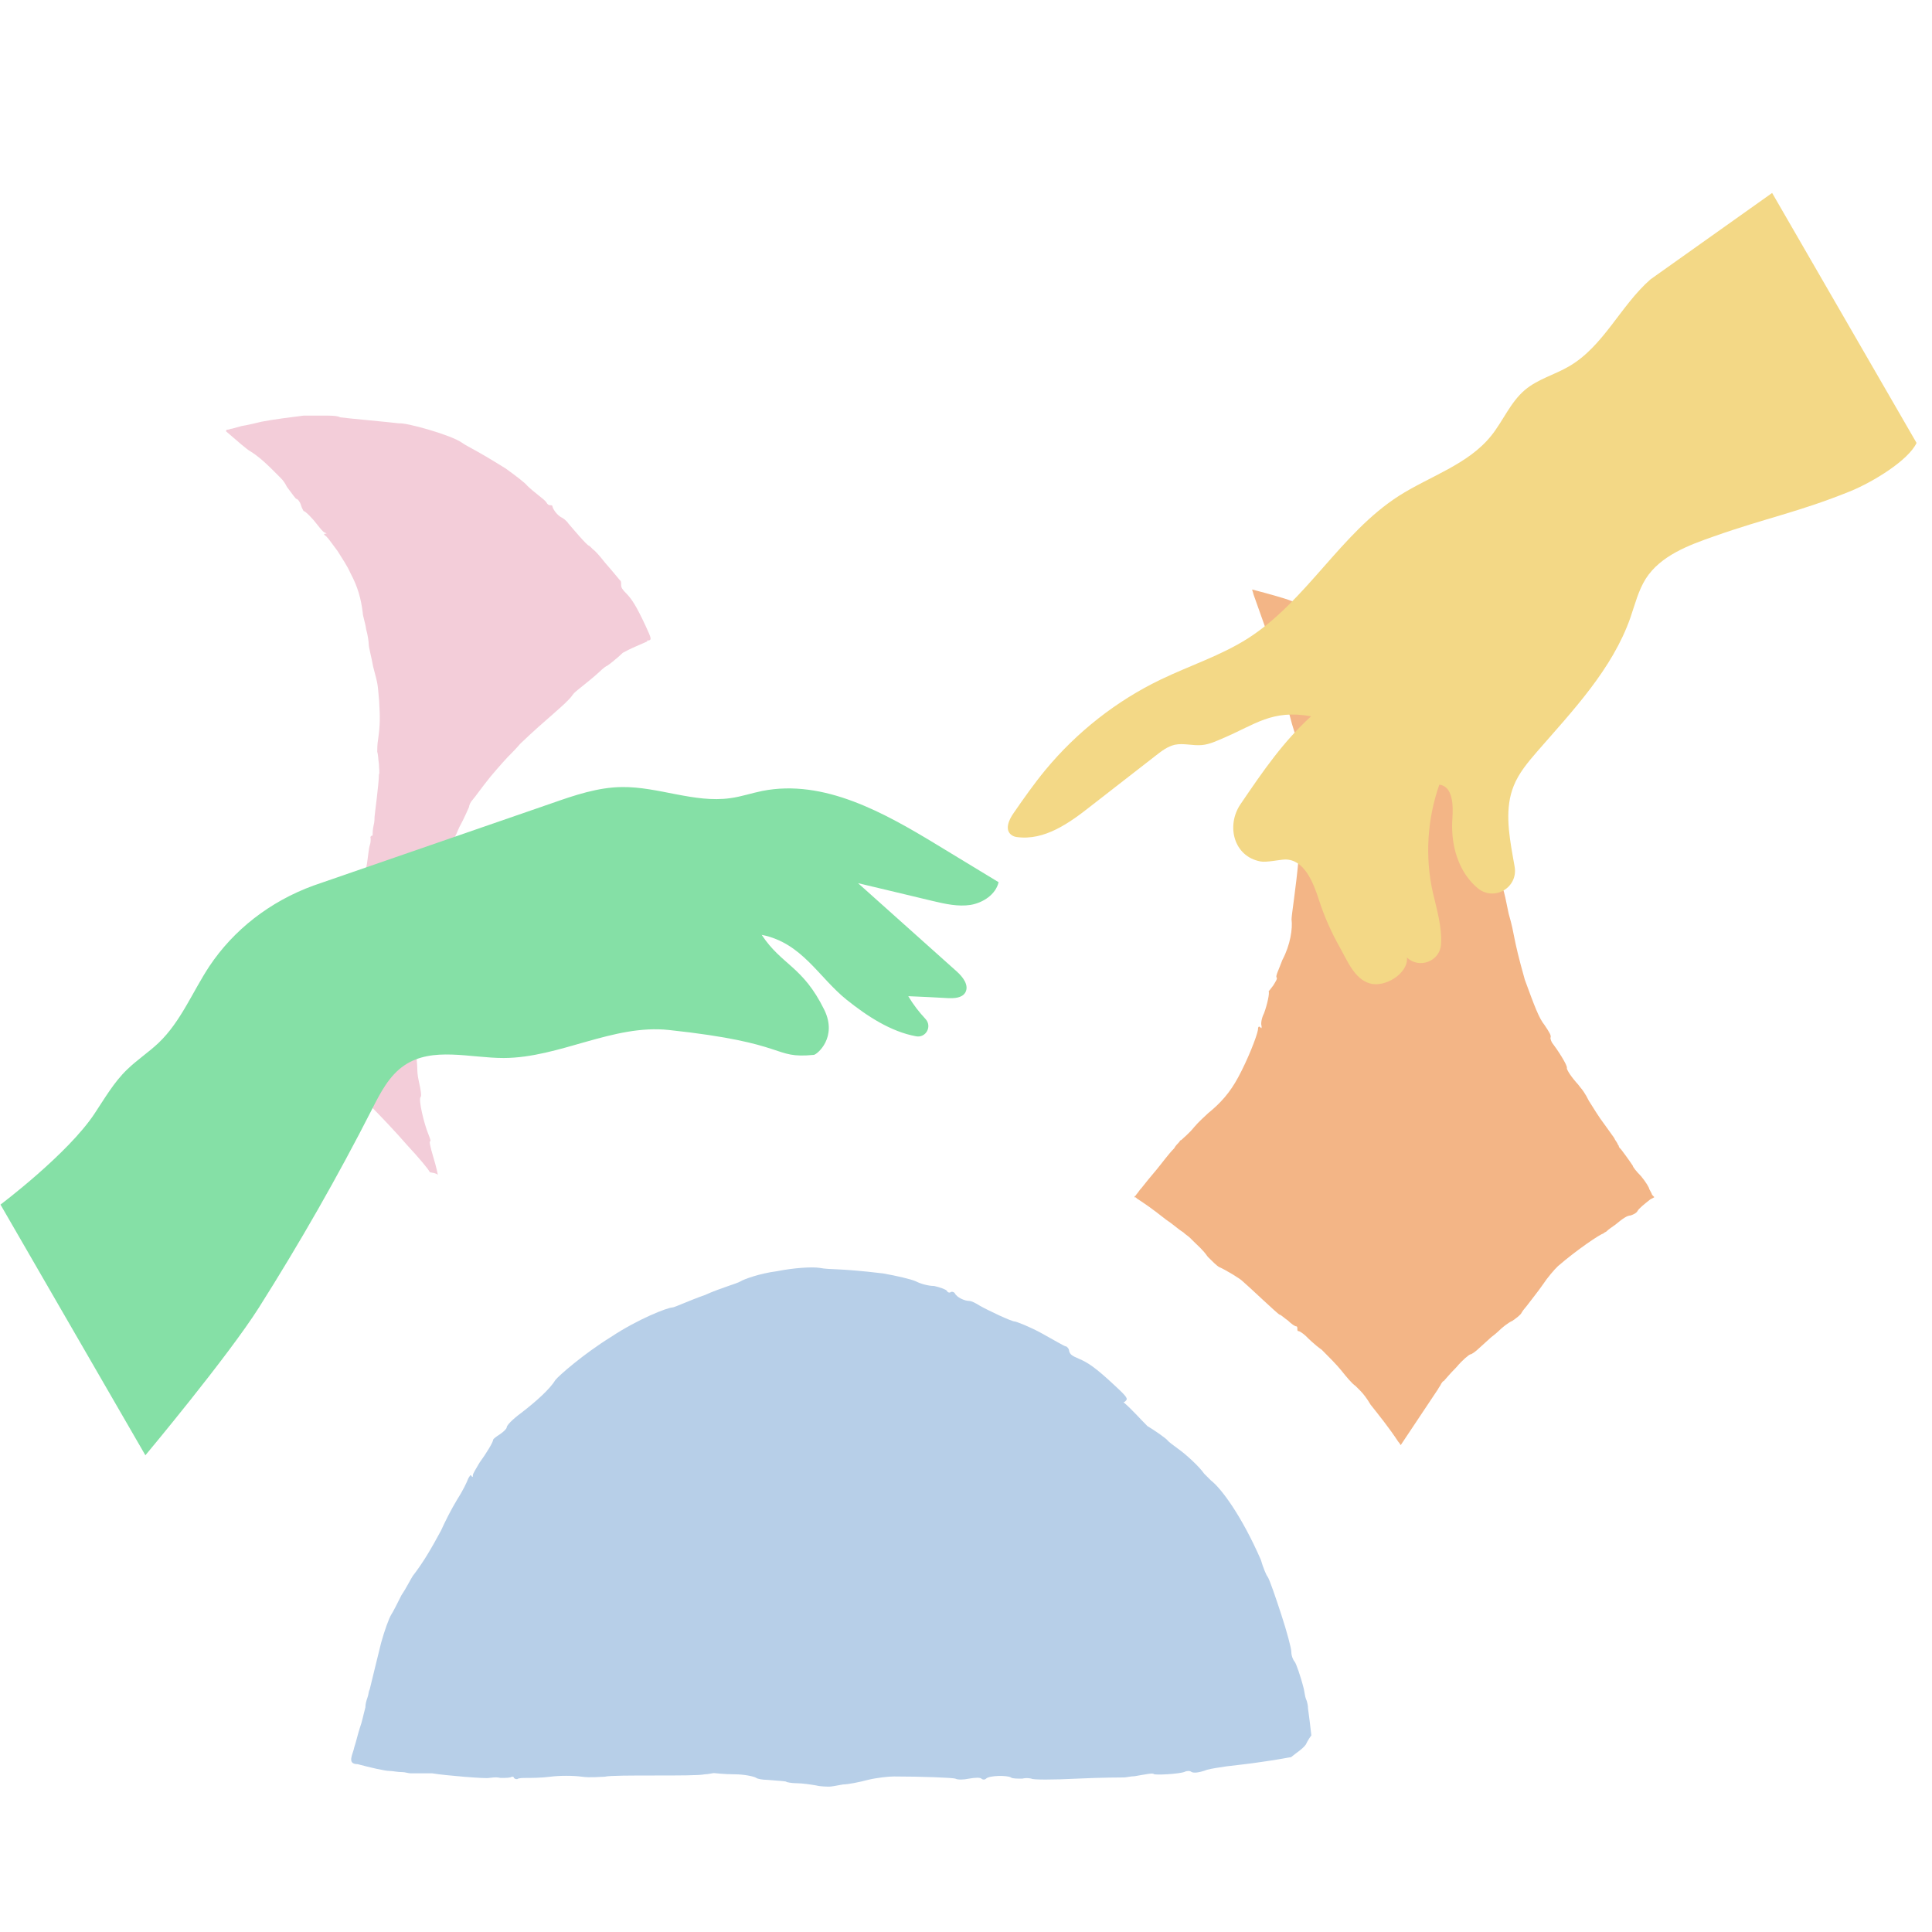 <!--?xml version="1.0" encoding="utf-8"?-->
<!-- Generator: Adobe Illustrator 28.0.0, SVG Export Plug-In . SVG Version: 6.00 Build 0)  -->
<svg version="1.1" id="Layer_1" xmlns="http://www.w3.org/2000/svg" xmlns:xlink="http://www.w3.org/1999/xlink" x="0px" y="0px" viewBox="0 0 800 800" style="" xml:space="preserve">
<style type="text/css">
	.st0{fill:#B7CFE8;}
	.st1{fill:#F3B586;}
	.st2{fill:#F3CDD9;}
	.st3{fill:none;stroke:#F385D6;stroke-miterlimit:10;}
	.st4{fill:none;stroke:#CDCFD0;stroke-miterlimit:10;}
	.st5{fill:none;stroke:#F3B586;stroke-miterlimit:10;}
	.st6{fill:none;stroke:#F3D886;stroke-miterlimit:10;}
	.st7{fill:#85E0A6;}
	.st8{fill:#F3D886;}
	.st9{fill:none;stroke:#000000;stroke-miterlimit:10;}
</style>
<path class="st0 DHOmtzDt_0" d="M540.8,703.6c-0.5-1.4-0.5-2.3-0.9-4.2c-1.4-5.6-3.3-10.8-3.8-11.3c-0.5-0.5-1.4-2.3-1.4-4.2
	c0-1.4-1.9-8.5-4.2-15.5s-4.7-14.1-5.6-15.5c-0.5-0.5-1.9-3.8-2.8-7c-8-18.3-16.4-29.6-20.7-32.9c-0.9-0.9-2.3-2.3-2.8-2.8
	c-1.9-2.8-7.5-8-10.8-10.3c-1.9-1.4-3.8-2.8-4.2-3.3c-0.5-0.9-6.1-4.7-8.5-6.1c-3.3-3.3-6.1-6.6-9.9-9.9l0,0c0,0,0.5,0,0.9-0.5
	c0.9-0.9,0.9-1.4-4.2-6.1c-8.5-8-11.7-9.9-15-11.3c-3.3-1.4-3.8-1.9-4.2-3.3c0-0.9-0.9-1.9-1.4-1.9c-0.5,0-5.2-2.8-10.3-5.6
	c-5.2-2.8-10.3-4.7-10.8-4.7c-1.4,0-11.3-4.7-14.6-6.6c-1.4-0.9-3.3-1.9-4.2-1.9c-1.9,0-5.2-1.4-6.1-3.3c-0.5-0.5-0.9-0.5-1.4-0.5
	c-0.5,0.5-1.4,0.5-1.9-0.5c-0.5-0.5-2.8-1.4-5.2-1.9c-2.3,0-5.6-0.9-7.5-1.9c-1.9-0.9-8-2.3-13.6-3.3c-19.2-2.3-21.6-1.4-26.3-2.3
	c-3.3-0.5-10.8,0-17.8,1.4c-7,0.9-13.6,3.3-15,4.2c-1.4,0.9-8.5,2.8-14.6,5.6c-6.6,2.3-12.7,5.2-13.6,5.2c-1.9,0-14.1,4.7-25.4,12.2
	c-11.3,7-21.6,16-23,17.8c-2.3,3.8-8,8.9-14.1,13.6c-3.8,2.8-6.1,5.2-6.1,6.1c0,0.5-1.4,1.9-2.8,2.8c-1.4,0.9-2.8,1.9-2.8,2.3
	c0,0.9-2.8,5.6-5.6,9.4c-1.4,2.3-2.8,4.7-2.8,5.2c0,0.9,0,0.9-0.5,0.5c-0.5-0.9-0.5-0.5-1.4,0.9c-0.5,1.4-2.3,5.2-4.7,8.9
	c-2.3,3.8-4.7,8.5-6.6,12.7c-3.8,7-7,12.7-11.7,18.8c-0.9,1.4-2.8,5.2-4.7,8c-1.4,2.8-3.3,6.6-4.2,8c-0.9,1.4-2.8,6.6-4.2,11.7
	c-2.8,11.3-2.3,9.4-4.7,19.2c-0.5,0.9-0.5,2.3-0.9,3.3c-0.5,1.4-0.9,2.8-0.9,4.2c-0.9,3.3-1.4,6.1-2.3,8.5c-0.9,2.8-1.4,5.2-2.3,8
	c-0.5,2.8-3.3,7,1.4,7c5.2,1.4,11.3,2.8,13.1,2.8c1.4,0,3.3,0.5,5.6,0.5c0.9,0,2.3,0.5,3.3,0.5c0.9,0,2.3,0,2.8,0c2.8,0,5.2,0,6.1,0
	c5.2,0.9,22.5,2.3,23.5,1.9c0.5,0,2.8-0.5,4.7,0c2.3,0,4.2,0,4.7-0.5c0.5,0,0.9,0,0.9,0.5c0.5,0.5,0.9,0.5,1.4,0.5
	c0.5-0.5,2.3-0.5,3.8-0.5s6.1,0,9.9-0.5c3.8-0.5,9.4-0.5,13.1,0c3.3,0.5,8,0,9.4,0c1.9-0.5,11.3-0.5,20.7-0.5c9.4,0,18.8,0,20.7-0.5
	c1.4,0,3.3-0.5,3.8-0.5s4.2,0.5,8.5,0.5c4.2,0,8,0.9,8.9,1.4c0.5,0.5,2.8,0.9,4.7,0.9c5.6,0.5,8,0.5,8,0.9c0,0,1.9,0.5,4.2,0.5
	s5.6,0.5,8,0.9c1.9,0.5,4.7,0.5,5.6,0.5s3.3-0.5,5.6-0.9c1.9,0,6.6-0.9,10.3-1.9c3.8-0.9,8.5-1.4,10.8-1.4c11.3,0,24.4,0.5,25.4,0.9
	c0.9,0.5,3.3,0.5,5.6,0c2.8-0.5,4.7-0.5,5.2,0s1.4,0.5,1.9,0c1.4-1.4,8.9-1.4,10.3-0.5c0.5,0.5,2.8,0.5,4.7,0.5c1.9-0.5,3.8,0,3.8,0
	c0.5,0.5,8.9,0.5,18.8,0c10.3-0.5,19.2-0.5,19.7-0.5s2.8-0.5,4.2-0.5c5.2-0.9,7.5-1.4,8-0.9c0.5,0.5,10.3,0,12.7-0.9
	c0.9-0.5,2.3-0.5,2.8,0c0.9,0.5,2.8,0.5,6.6-0.9c1.9-0.5,4.7-0.9,8-1.4c3.8-0.5,8.5-0.9,15-1.9c6.6-0.9,11.3-1.9,11.7-1.9
	c2.3-1.9,4.7-3.3,6.1-5.2c0.9-1.9,1.9-3.3,2.3-3.8c-0.5-4.7-0.9-7.5-1.4-11.3C541.7,706.9,541.3,704.5,540.8,703.6z M463.8,579.2
	C463.8,579.2,464.3,579.2,463.8,579.2c0.5,0.5,0.5,0.5,0.5,0.5S464.3,579.6,463.8,579.2z"></path>
<path class="st1 DHOmtzDt_1" d="M665.1,510c1-1,2.4-1.9,3.8-2.9c2.9-2.4,4.8-3.8,6.3-3.8c1.4-0.5,2.4-1,2.9-1.9c0.5-1,2.9-2.9,5.3-4.8l1-0.5
	c0,0,1-0.5,0.5-0.5c-0.5-0.5-1-1-1-1.4c-0.5-1-1-1.9-1-1.9c0-0.5-1.4-2.9-3.4-5.3c-1.9-1.9-3.4-3.8-3.4-4.3c0,0-1.9-2.9-4.8-6.7
	c-0.5-0.5-1-1-1-1.4c0-0.5-0.5-0.5-0.5-1c-0.5-1-1-1.4-1.4-2.4c-1-1.4-2.4-3.4-3.8-5.3c-2.9-3.8-4.8-7.2-6.7-10.1
	c-1.4-2.9-2.9-4.8-2.9-4.8c-0.5-0.5-1.4-1.9-2.4-2.9c-2.9-3.4-3.8-5.3-3.8-5.8c0.5-1-4.3-8.2-5.8-10.1c-0.5-0.5-1-1.9-1-2.4
	c0.5-1-0.5-2.4-2.4-5.3c-2.4-2.9-4.3-8.2-8.2-18.8c-5.3-18.8-3.8-17.3-6.7-27.4c-1-4.8-1.9-9.6-2.4-10.1c-0.5-0.5-1-2.4-1-3.8
	c0-1.4,0-7.7,0-13.9c0-6.3,0.5-13,0.5-14.4c0-0.5,0-3.8,0.5-6.7c0.5-4.3,1-8.2,1-12c0.5-3.4,1-6.7,1.4-9.6c0.5-5.8,1-10.1,0.5-12.5
	c0-1.4,0-2.9,0-3.8c0.5-3.4,1-10.1,1-13.5c0-2.4,0-4.3,0-4.8c0.5-0.5,0.5-2.9,0.5-5.8c0-1.4,0-3.4,0-4.3c1-2.4,1.4-4.8,2.4-7.7l0,0
	c0.5,0,1-0.5,1.4-1c0.5-1,0.5-1.4-0.5-2.4c0-0.5,0.5-1,0.5-1l0,0c0,0,0-0.5,0-1c-0.5-1.4-0.5-1.4-4.8-0.5c-0.5-1-1-1-1.4,0.5h-0.5
	c-10.6,1.4-13.5,1.9-16.8,3.4c-2.9,1.4-3.4,1-4.8,0c-1-0.5-1.4-1-1.9-1c-0.5,0.5-5.3,1-10.6,1.4c-5.3,0.5-10.6,1-11.1,1.4
	c-1,1-11.1,0.5-14.4-1c-1.4-0.5-3.4-0.5-4.3-0.5c-1.9,0.5-4.8-0.5-6.3-1.9c-0.5-0.5-1-0.5-1.4,0c-0.5,0.5-1,0.5-1.9,0
	c-1-0.5-3.8-1-6.3-1c-2.4,0-6.3-1-9.1-1.9c-2.4-1-9.1-2.9-16.4-4.8c0,0.5,0.5,1.4,0.5,1.9c3.8,10.6,6.3,17.8,7.7,21.6
	c1,3.8,1.4,6.3,2.4,8.7c0.5,2.9,1.9,9.1,3.8,15.4c1.4,5.8,2.9,11.5,3.8,13c1,1.4,2.4,7.2,2.9,13.5c1,6.3,1,12,0.5,13
	c-1,1.4-1,13-2.4,24.5c-1,11.5-2.9,23.1-2.9,25c0.5,3.8-0.5,10.6-3.8,16.8c-1.4,3.8-2.9,6.7-2.4,7.2c0.5,0.5-0.5,1.9-1.4,3.4
	c-1,1.4-1.9,2.4-1.9,2.4c0.5,0.5-0.5,5.3-1.9,9.1c-1,1.9-1.4,4.3-1,5.3c0,1,0,1-0.5,0.5c-0.5-0.5-1-0.5-1,1
	c-0.5,2.9-4.3,12.5-8.2,19.7c-3.4,6.3-7.2,10.6-12.5,14.9c-1,1-3.8,3.4-5.8,5.8c-1.9,2.4-4.3,4.3-5.3,5.3c-0.5,0-0.5,0.5-1,1
	c-0.5,0.5-1.4,1.4-1.9,2.4c-2.4,2.4-4.8,5.8-7.2,8.7c-2.9,3.4-4.8,5.8-6.3,7.7c-1,1-1.4,1.9-1.9,2.4c-0.5,0.5-0.5,1-1,1v0.5
	c0,0,0,0,0.5,0l0.5,0.5c2.9,1.9,5.8,3.8,12,8.7c2.9,1.9,4.8,3.8,7.2,5.3c1,1,1.9,1.4,2.9,2.4c0.5,0.5,1,1,1.4,1.4
	c1.9,1.9,3.8,3.4,5.8,6.3c1.9,1.9,3.8,3.8,4.8,4.3c2.4,1,8.7,4.8,9.6,5.8c3.4,2.9,14.4,13.5,15.4,13.9c0.5,0,1.9,1.4,3.4,2.4
	c1.4,1.4,2.9,2.4,3.4,2.4c0.5,0,0.5,0.5,0.5,1s0,1,0.5,1c0.5,0,1.9,1,2.9,1.9c1,1,3.8,3.8,6.7,5.8c2.4,2.4,6.3,6.3,8.2,8.7
	c1.9,2.4,4.3,5.3,5.8,6.3l0.5,0.5c0.5,0.5,0.5,0.5,1.4,1.4c1.4,1.4,2.9,3.4,4.3,5.8c3.4,4.3,7.7,9.6,11.5,15.4c0.5,0.5,1,1.4,1,1.4
	c7.7-11.5,14.4-21.6,15.4-23.1c0.5-1,1-1.4,1.4-2.4c0.5-0.5,0.5-1,1-1c0.5-0.5,2.4-2.9,5.3-5.8c2.4-2.9,5.3-5.3,5.8-5.3
	c0.5,0,2.4-1.4,3.4-2.4c3.8-3.4,5.3-4.8,5.3-4.8s1.4-1,2.9-2.4c1.4-1.4,3.8-3.4,5.8-4.3c1.4-1,3.4-2.4,3.8-3.4
	c0.5-1,1.9-2.4,2.9-3.8c1-1.4,3.8-4.8,5.8-7.7c1.9-2.9,4.8-6.3,6.3-7.7c7.7-6.7,17.8-13.5,18.8-13.5
	C663.7,510.9,664.2,510.4,665.1,510z M629.6,250.2h0.5H629.6C629.1,250.2,629.6,249.8,629.6,250.2z"></path>
<path class="st2 DHOmtzDt_2" d="M181.3,486.6c0-0.4-0.7-3.6-1.8-7.2c-1.4-4.7-1.8-6.8-1.4-6.8c0.4,0,0-1.1-0.7-2.9c-1.8-4.3-4.3-14.7-3.2-15.5
	c0.4-0.4,0-3.2-0.7-6.1c-0.7-2.9-0.7-5-0.7-5.4c0,0,0-2.9-0.7-7.5c0-0.7,0-1.1,0-1.8c0-0.7,0-0.7,0-1.4c0-0.7,0-1.4,0-2.5
	c0-1.8-0.4-3.6,0-5.8c-0.4-7.9,0.4-14.7,0.4-15.1c0-0.4,0-2.2,0-3.2c-0.4-4,0-5.8,0.4-6.1c0.4-0.4,1.4-7.9,1.1-9.7
	c0-0.7,0.4-1.8,0.7-2.2c0.7-0.4,0.7-1.8,0.7-5c0.4-2.9,1.1-8.3,4.7-17.3c3.2-7.9,5-11.5,6.1-14c1.1-2.5,2.2-4.3,4-8.6
	c2.2-4,3.6-7.5,4-8.3c0-0.7,0.7-2.2,1.4-2.9c0.7-0.7,4-5.4,7.5-9.7c3.6-4.3,7.5-8.6,8.3-9.3c0.4-0.4,2.2-2.2,4-4.3
	c10.8-10.4,19.1-16.5,21.6-20.1c0.7-1.1,1.8-1.8,2.2-2.2c2.2-1.8,6.8-5.4,9-7.5c1.4-1.4,2.9-2.5,3.2-2.5c0.7-0.4,4.7-3.6,6.5-5.4
	c3.2-1.8,6.8-3.2,10.1-4.7c0,0,0,0,0-0.4c0,0,0.4,0,0.7,0c1.1-0.4,1.1-0.7-1.4-6.1c-4-8.6-5.8-11.1-7.9-13.3
	c-1.8-1.8-2.2-2.5-2.2-3.6c0-0.7,0-1.8-0.4-1.8c-0.4-0.4-2.9-3.6-6.1-7.2c-1.4-1.8-2.9-3.6-4.3-5c-1.4-1.1-2.2-2.2-2.5-2.2
	c-1.1-0.4-6.8-7.2-8.6-9.3c-0.7-1.1-2.2-2.2-2.9-2.5c-1.4-0.7-3.2-2.9-3.6-4.3c0-0.7-0.4-0.7-1.1-0.7c-0.4,0-1.1-0.4-1.4-1.1
	c-0.4-0.7-1.8-1.8-3.2-2.9c-1.4-1.1-3.6-2.9-4.7-4c-1.1-1.4-5-4.3-9-7.2c-13.3-8.3-15.1-8.6-18.3-10.8c-4.7-3.2-23-8.3-25.9-7.9
	c-2.9-0.4-22.6-2.2-24.4-2.5c-0.4-0.4-2.2-0.7-5-0.7c-2.9,0-6.1,0-10.1,0c-5.4,0.7-11.5,1.4-17.3,2.5c-2.9,0.7-5.8,1.4-8.3,1.8
	c-1.4,0.4-2.5,0.7-4,1.1c-0.7,0-1.1,0.4-1.8,0.4s-0.7,0.4-0.7,0.7c5,4.3,8.6,7.5,10.1,8.3c2.9,1.8,5.4,4,8.3,6.8
	c1.4,1.4,2.9,2.9,4.3,4.3c1.1,1.1,1.8,2.2,2.5,3.6c2.2,2.9,3.6,5,4,5c0.4,0,1.4,1.1,1.8,2.5c0.4,1.4,1.1,2.5,1.1,2.5
	c0.7,0,3.6,2.9,5.8,5.8c1.1,1.4,2.5,3.2,3.2,3.2c0.7,0.4,0.7,0.4,0,0.4c-0.7,0-0.7,0.4,0.4,1.1c1.1,1.1,2.5,3.2,4.7,6.1
	c1.8,2.9,4,6.1,5.4,9.3c2.9,5.4,4.3,10.4,5,16.2c0,1.4,1.1,4.3,1.4,6.8c0.7,2.5,1.1,5.4,1.1,6.5c0,1.1,1.1,5,1.8,9
	c2.2,8.3,1.8,6.8,2.5,14.4c0.4,6.8,0.4,9.7-0.4,15.5c-0.4,2.2-0.4,4.7-0.4,5.4c0.4,1.1,0.4,3.2,0.7,5c0,1.8,0.4,4,0,4.3
	c0,4-1.8,16.9-1.8,17.6c0,0.4,0,2.2-0.4,3.6c-0.4,1.8-0.4,3.2-0.4,3.6s0,0.7-0.4,0.7s-0.7,0.7-0.4,1.1c0,0.4,0,1.8-0.4,2.9
	c-0.4,1.1-0.7,4.7-1.1,7.2c-0.4,2.9-1.8,7.2-2.9,9.7s-2.2,5.8-2.5,7.2c-0.4,1.4-2.9,8.3-6.5,14.7c-1.8,3.2-3.6,6.5-5,9
	c-1.4,2.5-2.5,4.3-2.9,5c-0.7,1.1-1.4,2.2-1.4,2.5c-0.4,0.4-2.2,2.5-4.3,5.4c-0.7,0.7-1.1,1.4-1.4,1.8c-0.4,0.4-0.7,0.7-1.1,1.1
	c-0.4,0.4-0.7,0.7-1.1,1.1c-1.4,1.4-2.5,2.5-2.9,2.5c-0.7,0.4-2.9,2.5-5,4.7c-1.4,1.4-2.5,2.9-3.6,4c2.9,2.2,4.3,3.2,4,3.2
	c0,0,1.8,1.4,4.3,3.6c2.5,1.8,6.8,5.4,7.2,6.1c1.1,1.1,2.5,2.5,3.2,2.9c0.7,0.4,2.2,1.4,3.6,2.2c0.7,0.4,1.8,1.1,3.2,1.8
	c0.7,0.4,1.4,0.7,2.2,1.1l1.1,0.7h0.4l0.4,0.4l0.7,0.4c4,2.9,8.6,6.5,10.8,8.6c5.4,5.4,11.5,11.9,16.2,17.3c5,5.4,8.6,9.7,9.3,11.1
	C181,485.9,181,486.2,181.3,486.6z M268,264.1c0,0.4,0,0.4,0,0.4V264.1C268,263.7,268,263.7,268,264.1z"></path>
<g>
	<path class="st3 DHOmtzDt_3" d="M769.6,528.8c0.4-4.9,0.4-10.2,0.4-11.8c-0.4-4.5-1.2-18.3-1.2-20.7c0-4.5,0.4-13.4,0-22.4
		c-0.4-8.5-0.8-16.3-1.2-16.7c-0.4-0.8-0.8-4.5-1.2-8.1c-0.4-3.7-1.2-7.3-1.2-8.1c-0.4-0.4,0-1.6,0-2c0.4-0.4,0.4-1.6,0-2.4
		c-0.4-0.8-1.2-3.7-1.6-6.5c-0.4-2.8-2-10.2-3.7-16.3c-1.6-6.1-3.7-15.9-4.9-21.6c-1.2-5.7-3.7-13-4.5-15.5c-0.4-1.2-2-5.7-3.7-11.8
		c-0.4-1.6-0.8-3.3-1.6-4.9c-0.4-1.6-1.2-3.3-2-5.3c-1.2-3.7-2.8-7.3-4.1-11.4c-1.2-3.7-2.8-7.7-4.1-11.4c-1.2-3.7-2.8-6.9-4.1-9.8
		c-2.4-5.7-4.5-9.8-4.9-11c-1.2-2.4-2.4-4.9-2.8-5.7c0-0.8-2.8-6.5-6.1-13.4c-3.3-6.5-5.7-12.6-5.7-13.8c0-1.2-1.2-4.5-2.8-7.3
		c-2-4.1-3.7-7.3-4.9-9.4c-0.8-2-1.2-2.8-1.2-2.8s-0.4-0.8-0.8-2c-0.4-1.2-1.2-2.8-2.4-4.5c-1.6-3.7-4.9-9-6.5-11.8
		c-1.6-3.3-3.7-6.9-4.9-8.1c-1.2-1.2-3.7-4.5-5.7-7.3s-7.7-8.5-11.8-13.4c-4.5-4.5-9.8-11-12.2-13.8c-6.1-7.3-13-15.1-18.3-21.6
		c-5.7-6.1-9.8-10.6-10.2-11.4c-0.8-1.2-3.7-4.1-6.5-6.5c-3.3-2.8-5.7-5.3-6.1-6.1c-0.4-1.2-1.6-2-2.4-2.4
		c-2.8-1.2-12.2-9.4-13-11.4c-0.4-0.8-2.8-3.7-5.7-5.3c-2.4-1.6-4.9-3.7-5.3-4.1c0-0.4-2.8-2.8-7.3-6.5c-2.4-2-4.9-4.1-7.7-6.5
		c-3.3-2-6.5-4.5-10.2-6.9c-13.8-10.2-27.3-17.9-28.1-18.3c-0.8-0.8-4.1-2-6.5-3.3C523,83.3,519,82,519,81.2
		c-0.4-0.8-15.5-8.1-19.5-9.8c-1.6-0.4-3.7-1.6-4.5-2.4c-0.8-0.8-4.1-2-10.2-4.1c-3.3-0.8-7.3-2.4-13-4.9c-6.5-2.8-11-4.1-28.9-10.6
		c-4.9-1.6-9.4-2.8-13-4.1c-4.1-1.2-7.7-2.4-11.4-3.3c-6.9-2-12.2-3.7-16.7-4.9c-9-2.4-16.7-5.3-18.3-4.5c2.8,2.8,8.5,7.7,16.3,14.6
		c13.4,12.6,26.4,24,27.7,25.2c1.6,1.6,5.7,5.3,7.7,8.5c0.4,0.8,1.6,2,2.8,3.7c0.8,1.2,2.4,2.8,3.7,4.9c2.4,4.1,6.1,8.5,9,13.4
		c6.1,9.8,11,20.7,12.2,22.8c0.4,0.8,2.4,6.1,4.5,11.4c10.2,28.9,10.2,50.9,12.2,59.4c0.4,2.4,0.4,5.3,0.4,6.5c0,5.7-0.4,17.9,0,24
		c0,4.1-0.4,7.7-0.4,8.1c-0.4,0.8-0.4,5.3-1.2,9.8c-0.4,3.3-0.8,6.1-0.8,8.1c-1.6,6.1-3.7,12.2-5.7,18.3c0,0,0,0-0.4,0
		c-0.8,0.8-1.2,1.2-0.4,1.6c0,0.4-0.4,0.8-0.4,1.2h0.4c-0.4,0-0.4,0.4-0.4,0.8c0,0.8,0.4,1.2,4.5,0.8c0,0.4,0.4,0.4,0.8,0
		c1.6,0,4.1-0.4,7.3-0.8c9.4-0.8,15.9-1.2,20.3-1.6c4.5,0,7.3-0.4,10.6-0.8c5.3-0.8,6.5-0.4,8.5,0.4c1.2,0.8,2.8,1.2,3.3,0.8
		c0.4,0,2.8,0,6.1,0c3.7,0,8.1,0.8,13,1.2c9.8,1.6,18.3,2.8,19.5,3.3c1.2,0,6.1,1.2,11.4,2.8c5.3,2,10.6,4.1,13.4,5.7
		c2.4,1.6,5.3,2.8,6.9,3.3c1.6,0.4,3.7,1.2,5.3,2.4c1.6,1.2,3.3,2.4,4.1,3.7c0.4,0.8,1.6,1.2,2,1.2c0.8,0,1.6,0.4,2.8,1.6
		c0.8,0.8,4.1,3.3,7.3,5.3c2.8,1.6,7.7,5.3,9.8,7.7c1.2,1.2,3.7,3.7,6.5,6.1c2.8,2.8,6.1,6.1,9.4,9.4c5.3,5.7,9,10.2,12.2,13.8
		c2.8,3.7,4.9,6.5,6.5,9c3.3,4.5,4.5,6.9,6.5,10.2c0.8,1.6,2.4,4.1,4.1,6.5c2.8,6.1,7.7,15.1,11,23.2c0.8,2,1.6,4.1,2.4,5.7
		c0.8,2,1.2,3.7,2,5.3c1.2,3.3,2,5.3,2.8,6.5c0.8,1.2,1.6,4.5,2.8,9c0.8,2,1.2,4.5,2,6.9c0.4,2.4,1.2,5.3,1.6,8.1
		c0.4,2.8,1.2,5.3,1.2,7.7c0.4,2.4,0.4,4.9,0.4,6.9c0.4,4.1,0.4,7.3,0,8.1c0,0.8-0.4,2.4-0.4,4.9c0,2.4,0,6.1-0.8,10.2
		c-0.8,8.1-2,18.3-4.5,28.5c-4.9,20.3-13.8,39.5-15.5,42.7c-0.4,1.6-1.2,3.7-2,5.7c-1.2,2-2,4.1-3.7,6.5c-1.2,2.4-2.8,4.9-4.5,7.3
		c-1.6,2.4-3.7,4.9-5.7,7.3c-2,2.8-4.1,5.3-5.7,7.3c-0.4,0.4-0.8,1.2-1.2,1.6c-0.4,0.8-0.8,1.2-1.2,1.6c-0.8,0.8-1.2,1.6-1.2,2
		c-0.4,1.2-2.8,4.5-6.5,8.1l-1.2,1.2c0.4,0.4,0.8,0.8,0.8,1.2c0.8,0.8,1.2,1.2,2,2c1.2,1.2,2,2,2.4,2c0.8,0.4,4.1,2.8,8.1,5.7
		c2.8,2,6.1,4.5,9.4,6.9c3.3,2.8,6.9,5.3,8.1,5.7c1.6,0.4,1.6,0.8,0.4,0.8c-0.8,0-0.4,0.4,1.6,1.6c0.4,0.4,1.2,0.8,2,1.6
		c0.4,0.4,0.8,0.8,1.6,1.2c0.8,0.4,1.6,1.2,2.4,1.6c1.6,1.2,4.1,1.6,6.5,1.6c1.6,0,3.3,0.4,5.3,0.4c7.3,0.8,15.5,2,22.4,4.1
		c6.1,1.6,11.4,3.7,16.7,5.7c4.1,2,12.6,6.1,20.7,10.2c2,0.8,5.7,2.8,9.4,4.5c0.4-4.1,0.8-8.1,1.2-12.6c0.4-4.1,0.4-9.4,0.8-13.4
		c0-2.4,0-3.3,0.4-4.5c0-0.8,0-1.6,0.4-2.4c0.4-2.4,0.4-11.4,0.4-19.9c-0.4-18.3-0.4-15.5,0-32.1C768,547.1,768.4,541,769.6,528.8z
		 M473,274.5c-0.4,0-0.8,0-1.2,0c0.4,0,1.2,0,1.6-0.4C473.8,274.5,473.8,274.9,473,274.5z"></path>
	<path class="st4 DHOmtzDt_4" d="M204.5,182.1c0,0-0.4,1.2-0.8,3.3c-0.4,2-1.2,4.9-1.2,8.1c-0.4,6.1,0,11.8-0.4,12.2c0,0.4,0,1.6,0.4,2.4
		c0.8,3.3,1.6,4.5,0.8,4.9c-0.4,0.4,0.4,6.5,1.6,7.7c0.4,0.4,0.4,1.2,0.4,1.6c-0.4,0.4,0,1.6,1.2,3.7c0.4,1.2,1.2,2.4,2,4.5
		c0.8,2,1.6,4.9,3.3,8.1c2.4,6.1,4.5,8.5,5.7,10.6c1.2,2,2,3.3,4.5,5.7c2,2.8,4.5,4.5,5.3,4.9c0.4,0,1.6,0.8,2,1.6
		c0.4,0.4,0.8,1.2,2,2.8c1.2,1.2,2.8,2.8,4.1,4.5c2.8,3.3,6.5,5.7,7.3,6.1c0.4,0.4,2,1.6,3.7,2.4c4.9,3.3,9.4,5.3,13,6.9
		c3.7,1.2,6.5,1.6,8.1,1.6c0.8,0,2,0,2.4,0c2,0.4,6.5,0.8,8.5,0c1.6-0.4,2.8-0.8,2.8-0.4c0.4,0.4,4.5-0.4,6.1-1.2
		c2.4,0.4,4.9,0.4,7.7,0.4l0,0c0,0,0,0.4,0,0.8c0,1.2,0,1.2,4.1,1.2c6.5,0.4,8.5-0.8,10.6-1.6c1.6-0.8,2-0.8,2.8,0
		c0.4,0.4,1.2,0.8,1.2,0.4c0-0.4,2.8-1.2,6.1-2.4s5.7-2.8,6.1-2.8c0.4-0.8,6.1-3.3,8.1-3.3c0.8,0,2-0.4,2.4-1.2
		c0.4-1.2,2.4-1.6,3.7-1.2c0.4,0,0.8,0,0.8-0.4s0.4-0.8,0.8-0.8s2-0.4,2.8-1.6c0.8-0.8,2.4-2,3.7-2c1.2-0.4,4.5-2,6.9-4.1
		c8.5-7.3,9-8.5,11-10.2c3.3-2.4,9.8-14.2,9.8-16.7c0.4-2,4.5-15.5,5.3-16.3c0.8-0.8,3.3-8.1,4.1-15.5c0.4-3.7,0.8-7.7,0.4-11
		s-0.4-5.3-0.8-6.1c-1.6-2.4-2-6.5-2-11.4c0-2.8-0.4-4.9-0.8-4.9s-0.4-1.2-0.4-2.4s0-2,0-2c-0.4,0-2.4-2.8-3.3-5.3
		c-0.8-1.2-1.6-2.4-2-2.8c-0.8-0.4-0.8-0.4,0-0.4c0.8,0,0.8-0.4,0-0.8c-1.2-1.6-5.3-7.3-8.1-11.4c-2.8-3.7-4.5-6.9-6.5-11
		c-0.4-0.8-1.6-3.3-2.8-4.5c-1.2-1.6-2.8-3.3-3.3-4.1c-0.4-0.8-2.8-3.3-5.7-4.9c-5.7-3.7-4.9-2.8-9.8-6.5c-4.5-3.3-6.5-4.1-10.2-6.9
		c-1.6-0.8-3.3-1.6-4.1-2c-0.8,0-2.4-0.4-4.1-0.4c-1.6-0.4-3.3-0.4-3.7-0.4c-1.6-0.4-4.9-1.6-8.1-1.6c-3.3-0.4-6.1-0.8-6.1-0.4
		c-0.4,0-1.6,0-2.8,0.4c-1.2,0-2.8,0.4-2.8,0.4c-0.4,0-0.4,0-0.8-0.4c0-0.4-0.4-0.4-0.8-0.4c-0.4,0.4-1.2,0.4-2.4,0.4
		c-0.8,0-3.7,0.4-6.1,1.2c-2,0.4-5.7,1.2-7.7,1.6c-2,0.4-4.9,0.8-5.7,1.6c-0.4,0.4-2,0.8-4.1,1.6s-4.9,1.6-7.3,2.8
		c-5.3,2-9.8,5.3-10.6,5.7c-0.8,0.4-1.6,1.2-1.6,1.2c-0.4,0-2.4,1.2-4.5,2.4c-2.4,1.2-4.5,2.4-4.9,2c-0.4,0-1.6,0.4-2.8,1.2
		c-2.8,1.6-4.1,2.8-4.1,2.4c0,0-1.2,0.4-2,1.2c-1.2,0.8-2.8,2-4.1,2.8c-1.2,0.8-2.4,1.6-2.4,2.4c-0.4,0.4-1.2,2-1.6,2.8
		c-0.8,0.8-2,3.7-2.8,6.1c-0.8,2-2,4.9-2.8,6.1c-3.7,5.7-7.3,12.6-8.1,13c-0.4,0.4-0.8,1.6-1.2,3.3c-0.4,1.6-0.8,2.8-1.2,2.8
		c-0.4,0.4-0.8,0.8-0.4,1.2c0.4,1.2-0.4,5.7-1.6,6.1c-0.4,0.4-1.2,1.2-1.2,2.4C204.9,180.9,204.9,182.1,204.5,182.1z M296.8,284.7
		C297.2,285.1,297.2,285.1,296.8,284.7c-0.4,0-0.4,0-0.4,0C296.8,284.7,296.8,284.7,296.8,284.7z"></path>
	<path class="st4 DHOmtzDt_5" d="M510.4,373c-3.3,0-5.7,0-6.9,0.4c-1.6,0.4-2.4,0.8-3.7,1.2c-1.6,0.8-2,0.8-2.8,0c-0.4-0.4-1.2-0.8-1.2-0.4
		c0,0.4-2.8,1.2-6.1,2.4s-5.7,2.8-6.1,2.8c-0.4,0.8-6.1,3.3-8.1,3.3c-0.8,0-2,0.8-2.4,1.2c-0.4,1.2-2.4,1.6-3.7,1.2
		c-0.4,0-0.8,0-0.8,0.4s-0.4,0.8-0.8,0.8c-0.4,0-2,0.4-2.8,1.6c-0.8,0.8-2.4,2-3.7,2c-1.2,0.4-4.5,2-6.9,4.1
		c-8.5,6.9-9.4,8.1-11.4,10.2c-3.3,2.4-10.2,14.2-9.8,16.3c-0.4,2-4.9,15.5-5.7,16.3c-0.4,0.4-1.6,2.4-2,5.3
		c-0.8,2.8-1.6,6.5-2,10.6c-0.4,3.7-0.4,7.7-0.4,11s0.8,5.3,0.8,6.1c1.6,2.4,2,6.5,2,11.4c0,2.8,0.4,4.9,0.8,4.9
		c0.4,0,0.8,1.2,0.4,2.4c0,1.2,0,2,0,2c0.4,0,2,2.8,3.3,5.3c0.8,1.2,1.6,2.4,2,2.8c0.8,0.4,0.8,0.4,0,0.4c-0.8,0-0.8,0.4,0,0.8
		c0.8,0.8,2,2.4,3.7,4.5s3.3,4.5,4.5,6.5c2.4,3.7,4.5,6.9,6.1,11.4c0.4,0.8,1.6,2.8,2.8,4.5c1.2,1.6,2.8,3.3,2.8,4.1
		c0.4,0.8,2.8,2.8,5.7,4.9c5.7,3.7,4.9,2.8,9.8,6.5c4.9,2.8,6.5,4.5,10.6,6.9c1.6,1.2,3.3,2,4.1,2c1.6,0.4,6.9,0.8,7.7,0.8
		c0.8,0.4,2,0.8,3.3,1.2c1.6,0.4,3.3,0.4,4.5,0.8c3.3,0.4,6.1,0.8,6.1,0.4c0.4,0,1.6-0.4,2.8-0.4c1.2,0,2.8,0,2.8-0.4
		c0.4,0,0.4,0,0.8,0.4c0,0.4,0.4,0.4,0.8,0.4c0.4-0.4,1.2-0.4,2.4-0.8c0.8,0,3.7-0.8,5.7-1.2c2-0.4,5.7-1.2,7.7-1.6
		c2,0,4.9-0.8,5.7-1.6c0.8-0.8,6.5-2,11.8-4.5c2.8-0.8,5.3-2.4,6.9-3.7c2-1.2,3.3-2,3.7-2c0.8-0.8,1.6-1.2,1.6-1.2
		c0.4,0,2.4-1.2,4.5-2.4c2.4-1.2,4.5-2.4,4.9-2c0.4,0,1.6-0.4,2.8-0.8c2.8-1.6,4.1-2.8,4.1-2.4c0,0,1.2-0.4,2-1.2
		c1.2-0.8,3.3-2,4.1-2.8c1.2-0.8,2.4-1.6,2.4-2c0.4-0.4,1.2-2,1.6-2.8c0.8-0.8,2-3.7,2.8-6.1c0.8-2,2-4.9,2.8-6.1
		c3.7-5.7,7.3-12.6,8.1-13c0.4-0.4,0.8-1.6,1.2-3.3c0.4-1.6,0.8-2.8,1.2-2.8c0.4-0.4,0.8-0.8,0.4-1.2c-0.4-1.2,0.4-5.7,1.6-6.1
		c0.4-0.4,1.2-1.2,1.2-2.4c0-1.2,0.4-2,0.8-2.4c0,0,0.4-1.2,0.8-3.3c0.4-2,1.2-4.9,1.2-8.1c0.8-6.1,0.4-11.8,0.4-12.2
		c0-0.4,0-1.6-0.4-2.4c-0.8-3.3-1.6-4.5-0.8-4.9c0.4-0.4-0.4-6.5-1.6-7.7c-0.4-0.4-0.4-1.2-0.4-1.6c0.4-0.4,0-1.6-1.2-3.7
		c-0.4-1.2-1.2-2.4-2-4.5c-0.8-2-1.6-4.9-3.3-8.1c-2.4-6.1-4.5-8.5-5.7-10.6c-1.2-2-2-3.3-4.5-5.7c-2-2.8-4.5-4.9-5.3-4.9
		c-0.4,0-1.6-0.8-2-1.6c-0.4-0.4-0.8-1.2-2-2.8c-1.2-1.2-2.8-2.8-4.1-4.5c-2.8-3.3-6.5-5.7-7.3-6.1c-0.4-0.4-2-1.6-3.7-2.4
		c-4.9-3.3-9.4-5.3-13-6.9c-3.7-1.2-6.5-1.6-8.1-1.6c-0.8,0-2,0-2.4,0c-2-0.4-6.5-0.8-8.5,0c-1.6,0.4-2.8,0.8-2.8,0.4
		c-0.4-0.4-4.5,0.4-6.1,1.2c-2.4-0.4-4.9-0.4-7.7-0.4l0,0c0,0,0-0.4,0-0.8C514.9,373.4,514.5,373.4,510.4,373z M514.1,375L514.1,375
		c0.4,0,0.4,0,0.4,0H514.1z"></path>
	<path class="st4 DHOmtzDt_6" d="M496.5,613.2c-0.8-0.8-2-2.4-3.7-4.5c-0.8-1.2-1.6-2.4-2.4-3.3c-0.8-1.2-1.6-2.4-2.4-3.3
		c-2.4-3.7-4.5-6.9-6.1-11.4c-0.4-1.2-1.6-2.8-3.3-4.5c-1.2-1.6-2.4-3.7-2.8-4.5c-0.4-0.8-2.8-2.8-5.7-4.9c-5.7-3.7-4.9-2.8-9.8-6.5
		c-4.9-2.8-6.5-4.5-10.6-6.9c-1.6-1.2-3.3-2-4.1-2c-1.6-0.4-6.9-0.8-7.7-1.2c-1.6-0.8-4.9-1.2-8.1-2c-3.3-0.4-6.1-0.8-6.1-0.4
		c-0.4,0-1.6,0.4-2.8,0.4c-1.2,0-2.8,0-2.8,0.4c-0.4,0-0.4,0-0.8-0.4c0-0.4-0.4-0.4-0.8-0.4c-0.4,0.4-1.2,0.4-2.4,0.8
		c-0.8,0-3.7,0.4-6.1,1.2c-2,0.4-5.7,1.2-7.7,1.6c-2,0-4.9,0.8-5.7,1.6c-0.8,0.8-6.5,2.4-11.8,4.5c-2.8,0.8-5.3,2.4-7.3,3.7
		c-2,1.2-3.3,2-3.7,2.4c-0.8,0.8-1.6,1.2-1.6,1.2c-0.4,0-2.4,1.2-4.5,2.4c-2,1.2-4.5,2.4-4.9,2.4s-1.6,0.4-2.8,0.8
		c-2.8,2-4.1,2.8-4.1,2.4c0,0-1.2,0.4-2,1.2c-1.2,0.8-3.3,2-4.1,2.8c-1.2,0.8-2.4,1.6-2.4,2c-0.4,0.4-1.2,2-1.6,2.8
		c-0.8,1.2-2,3.7-2.8,6.1c-0.8,2-2,4.9-2.8,6.1c-0.8,1.6-2,2.8-2.8,4.5c-0.8,1.6-1.6,2.8-2.4,4.1c-1.6,2.4-2.4,4.5-2.8,4.5
		c-0.4,0.4-0.8,1.6-1.2,3.3c-0.4,1.6-0.8,2.8-1.2,2.8c-0.4,0.4-0.8,0.8-0.4,1.2c0.8,1.2-0.4,5.7-1.6,6.1c-0.4,0.4-1.2,1.2-1.2,2.4
		c0,1.2-0.4,2-0.4,2.4c0,0-0.4,1.2-0.8,3.3c-0.4,1.2-0.4,2.4-0.8,3.7c0,1.2-0.4,2.8-0.4,4.5c-0.8,6.1,0,11.8-0.4,12.2
		c0,0.4,0,1.6,0.4,2.4c0.8,3.3,1.6,4.5,0.8,4.9c-0.4,0.4,0.4,6.5,1.6,7.7c0.4,0.4,0.4,1.2,0.4,1.6c-0.4,0.4,0,1.6,1.2,3.7
		c0.8,0.8,1.2,2.4,2,4.5c0.8,2,2,4.9,3.3,8.1c2.8,6.1,4.1,9,5.7,10.6c1.2,2,2,3.3,4.5,6.1c2.4,2.4,4.9,4.5,5.3,4.9
		c0.4,0,1.2,0.8,2,1.6c0.4,0.8,3.3,4.1,6.5,6.9c3.3,2.8,6.5,5.7,7.3,6.1c0.4,0.4,2,1.2,3.7,2.4c2.4,1.6,4.9,2.8,6.9,4.1
		c2,1.2,4.1,2,6.1,2.8s3.3,1.2,4.9,1.6c1.2,0.4,2.4,0.4,3.3,0c0.8,0,2,0,2.4,0c2,0.8,6.5,0.4,9,0c1.6-0.4,2.8-0.4,2.8-0.4
		c0.4,0.4,4.5-0.8,6.1-1.2c2.4,0,5.3,0,7.7,0l0,0c0,0,0,0.4-0.4,0.8c0,1.2,0,1.2,4.1,1.6c3.3,0.4,5.7,0,7.3,0
		c1.6-0.4,2.4-0.4,3.7-0.8c1.6-1.2,2-1.2,2.8-0.4c0.4,0.4,1.2,0.8,1.2,0.4c0-0.4,3.3-0.8,6.5-2.4c1.6-0.4,3.3-1.2,4.1-1.6
		c1.2-0.4,1.6-1.2,2-1.2c0.4-0.8,6.1-2.8,8.1-3.3c0.8,0,2-0.8,2.4-1.2c0.8-0.8,2.4-1.6,3.7-1.2c0.4,0,0.8,0,0.8-0.4s0.4-0.8,0.8-0.8
		s1.6-0.4,2.8-1.6c0.8-0.8,2.4-2,3.7-2c1.2-0.4,4.5-2,6.9-4.1c4.5-3.3,6.5-5.7,8.1-6.9c1.6-1.6,2.4-2,3.3-2.8
		c1.2-1.2,4.1-4.9,6.1-8.5c2-3.7,3.7-6.9,3.7-8.1s1.6-4.9,2.8-8.5c1.2-3.7,2.4-7.3,2.8-7.7c0.8-0.8,3.3-8.1,4.1-15.9
		c0.8-7.7,0.4-15.5-0.4-16.7c-0.8-1.2-1.2-2.8-1.2-4.9c-0.4-2-0.8-4.1-0.8-6.5c0-2.8-0.4-4.9-0.8-4.9s-0.8-1.2-0.4-2.4
		c0-1.2,0-2,0-2c-0.4,0-2-2.8-3.3-5.3c-0.8-1.2-1.6-2.4-2-2.8c-0.8-0.4-0.8-0.4,0-0.4C497.3,614,497.3,614,496.5,613.2z
		 M415.1,737.7C415.1,737.3,414.7,737.3,415.1,737.7C415.1,737.3,415.1,737.3,415.1,737.7L415.1,737.7z"></path>
	<path class="st5 DHOmtzDt_7" d="M369.2,604.1c0.8-0.8,2-1.6,3.3-2.4c2.4-2,4.1-3.3,5.3-3.3c1.2-0.4,2-0.8,2.4-1.6c0.4-0.8,2.4-2.4,4.5-4.1
		l0.8-0.4c0,0,0.8-0.4,0.4-0.4c-0.4-0.4-0.8-0.8-0.8-1.2c-0.4-0.8-0.8-1.6-0.8-1.6c0-0.4-1.2-2.4-2.8-4.5c-1.6-1.6-2.8-3.3-2.8-3.7
		c0,0-1.6-2.4-4.1-5.7c-0.4-0.4-0.8-0.8-0.8-1.2c0-0.4-0.4-0.4-0.4-0.8c-0.4-0.8-0.8-1.2-1.2-2c-0.8-1.2-2-2.8-3.3-4.5
		c-2.4-3.3-4.1-6.1-5.7-8.5c-1.2-2.4-2.4-4.1-2.4-4.1c-0.4-0.4-1.2-1.6-2-2.4c-2.4-2.8-3.3-4.5-3.3-4.9c0.4-0.8-3.7-6.9-4.9-8.5
		c-0.4-0.4-0.8-1.6-0.8-2c0.4-0.8-0.4-2-2-4.5c-2-2.4-3.7-6.9-6.9-15.9c-4.5-15.9-3.3-14.6-5.7-23.2c-0.8-4.1-1.6-8.1-2-8.5
		c-0.4-0.4-0.8-2-0.8-3.3s0-6.5,0-11.8c0-5.3,0.4-11,0.4-12.2c0-0.4,0-3.3,0.4-5.7c0.4-3.7,0.8-6.9,0.8-10.2
		c0.4-2.8,0.8-5.7,1.2-8.1c0.4-4.9,0.8-8.5,0.4-10.6c0-1.2,0-2.4,0-3.3c0.4-2.8,0.8-8.5,0.8-11.4c0-2,0-3.7,0-4.1
		c0.4-0.4,0.4-2.4,0.4-4.9c0-1.2,0-2.8,0-3.7c0.8-2,1.2-4.1,2-6.5l0,0c0.4,0,0.8-0.4,1.2-0.8c0.4-0.8,0.4-1.2-0.4-2
		c0-0.4,0.4-0.8,0.4-0.8l0,0c0,0,0-0.4,0-0.8c-0.4-1.2-0.4-1.2-4.1-0.4c-0.4-0.8-0.8-0.8-1.2,0.4h-0.4c-9,1.2-11.4,1.6-14.2,2.8
		c-2.4,1.2-2.8,0.8-4.1,0c-0.8-0.4-1.2-0.8-1.6-0.8c-0.4,0.4-4.5,0.8-9,1.2c-4.5,0.4-9,0.8-9.4,1.2c-0.8,0.8-9.4,0.4-12.2-0.8
		c-1.2-0.4-2.8-0.4-3.7-0.4c-1.6,0.4-4.1-0.4-5.3-1.6c-0.4-0.4-0.8-0.4-1.2,0c-0.4,0.4-0.8,0.4-1.6,0c-0.8-0.4-3.3-0.8-5.3-0.8
		s-5.3-0.8-7.7-1.6c-2-0.8-7.7-2.4-13.8-4.1c0,0.4,0.4,1.2,0.4,1.6c3.3,9,5.3,15.1,6.5,18.3c0.8,3.3,1.2,5.3,2,7.3
		c0.4,2.4,1.6,7.7,3.3,13c1.2,4.9,2.4,9.8,3.3,11c0.8,1.2,2,6.1,2.4,11.4c0.8,5.3,0.8,10.2,0.4,11c-0.8,1.2-0.8,11-2,20.7
		c-0.8,9.8-2.4,19.5-2.4,21.2c0.4,3.3-0.4,9-3.3,14.2c-1.2,3.3-2.4,5.7-2,6.1c0.4,0.4-0.4,1.6-1.2,2.8c-0.8,1.2-1.6,2-1.6,2
		c0.4,0.4-0.4,4.5-1.6,7.7c-0.8,1.6-1.2,3.7-0.8,4.5c0,0.8,0,0.8-0.4,0.4s-0.8-0.4-0.8,0.8c-0.4,2.4-3.7,10.6-6.9,16.7
		c-2.8,5.3-6.1,9-10.6,12.6c-0.8,0.8-3.3,2.8-4.9,4.9c-1.6,2-3.7,3.7-4.5,4.5c-0.4,0-0.4,0.4-0.8,0.8c-0.4,0.4-1.2,1.2-1.6,2
		c-2,2-4.1,4.9-6.1,7.3c-2.4,2.8-4.1,4.9-5.3,6.5c-0.8,0.8-1.2,1.6-1.6,2c-0.4,0.4-0.4,0.8-0.8,0.8v0.4c0,0,0,0,0.4,0l0.4,0.4
		c2.4,1.6,4.9,3.3,10.2,7.3c2.4,1.6,4.1,3.3,6.1,4.5c0.8,0.8,1.6,1.2,2.4,2c0.4,0.4,0.8,0.8,1.2,1.2c1.6,1.6,3.3,2.8,4.9,5.3
		c1.6,1.6,3.3,3.3,4.1,3.7c2,0.8,7.3,4.1,8.1,4.9c2.8,2.4,12.2,11.4,13,11.8c0.4,0,1.6,1.2,2.8,2c1.2,1.2,2.4,2,2.8,2
		c0.4,0,0.4,0.4,0.4,0.8s0,0.8,0.4,0.8c0.4,0,1.6,0.8,2.4,1.6c0.8,0.8,3.3,3.3,5.7,4.9c2,2,5.3,5.3,6.9,7.3s3.7,4.5,4.9,5.3l0.4,0.4
		c0.4,0.4,0.4,0.4,1.2,1.2c1.2,1.2,2.4,2.8,3.7,4.9c2.8,3.7,6.5,8.1,9.8,13c0.4,0.4,0.8,1.2,0.8,1.2c6.5-9.8,12.2-18.3,13-19.5
		c0.4-0.8,0.8-1.2,1.2-2c0.4-0.4,0.4-0.8,0.8-0.8c0.4-0.4,2-2.4,4.5-4.9c2-2.4,4.5-4.5,4.9-4.5c0.4,0,2-1.2,2.8-2
		c3.3-2.8,4.5-4.1,4.5-4.1s1.2-0.8,2.4-2c1.2-1.2,3.3-2.8,4.9-3.7c1.2-0.8,2.8-2,3.3-2.8c0.4-0.8,1.6-2,2.4-3.3
		c0.8-1.2,3.3-4.1,4.9-6.5c1.6-2.4,4.1-5.3,5.3-6.5c6.5-5.7,15.1-11.4,15.9-11.4C368,604.9,368.4,604.5,369.2,604.1z M339.1,384.3
		h0.4H339.1C338.7,384.3,339.1,383.9,339.1,384.3z"></path>
	<path class="st6 DHOmtzDt_8" d="M217.1,741.7c1.2-2,2.4-3.3,2.8-3.7c0.8-0.4,4.5-5.3,6.1-7.3c3.3-2.8,6.1-5.3,9.4-8.1l0,0c0,0,0.4,0,0.8-0.4
		c0.8-0.8,0.8-0.8-2.8-6.1c-6.1-8.5-7.7-11-10.2-13c-2-2-2.4-2.4-2.4-4.1c0-0.8,0-1.6-0.4-2c-0.4,0-3.3-4.1-5.7-8.5
		c-2.8-4.5-5.3-8.5-5.7-9c-0.4-0.4-1.6-2.8-2.8-5.3c-1.2-2.8-2-5.7-2.4-7.3c-0.4-1.2-0.8-3.3-1.2-3.7c-1.2-1.2-1.6-4.5-1.2-6.1
		c0-0.4,0-1.2-0.4-1.2s-0.8-0.8-0.4-1.6c0-0.8-0.4-2.8-1.2-4.5c-0.8-1.6-1.2-4.9-1.2-6.5c0-0.8,0-2.8-0.4-4.9c0-2-0.4-4.9-0.8-6.9
		c-0.8-8.1-1.2-12.6-1.2-15.9c0-2.8,0-4.5,0-6.5c0.4-2.8,0-9.4,0-15.1c0-6.1,0-11.4,0-13c-0.4-1.6,0-7.3,0.8-13.4
		c0.8-5.7,2-11.4,2.8-12.2c0.8-1.2,4.1-11.8,8.1-22.4c4.1-10.6,9.4-20.3,9.8-22.4c0.8-3.7,4.1-9.4,8.5-14.2c2.8-2.8,4.5-5.3,4.5-5.7
		s0.8-1.6,2.4-2.4c1.2-0.8,2.4-1.6,2.4-2c0-0.8,2-4.9,4.9-7.7c1.2-1.6,2.4-3.7,2.8-4.5c0-0.8,0.4-0.8,0.4-0.4
		c0.4,0.8,0.4,0.4,1.2-0.4c0.4-0.8,1.2-1.6,2-2.8c0.4-0.8,1.2-1.2,1.6-2c0.8-0.8,1.6-2,2.8-2.8c4.1-4.1,8.5-8.5,12.6-12.2
		c2.4-2,4.9-4.1,7.3-6.1c0.4-0.8-1.6-0.8-2.8-1.2c-1.2-0.4-2.4-0.8-3.7-1.2c-2.4-0.8-4.9-1.6-7.3-2.8c-1.6-0.8-6.9-2-11.4-3.3
		c-2.4-0.4-5.3-0.8-7.3-1.2c-1.2-0.4-2-0.4-2.4-0.4c-0.4,0-0.8-0.4-1.2-0.4c-1.2-0.8-6.5-0.8-11.4-0.4c-2.4,0-4.5,0-6.1,0.4
		c-1.6,0-2.4,0.4-3.7,0.4c-2,0-4.1,0.4-8.5,0.4s-7.3,0.8-10.2,0.8c-2.8,0.4-5.3,0.4-9,0.8c-2.8,0.4-5.7,1.2-6.5,1.6
		c-1.2,0.4-3.7,1.6-5.7,2.4c-2.4,0.8-4.5,2-4.9,2.4c-2.4,0.8-7.3,2.4-11.8,4.5s-8.1,4.1-8.1,4.5c-0.4,0.4-2,1.2-3.7,2.4
		c-1.6,1.2-3.3,2.4-3.7,2.8c-0.4,0.4-0.8,0.4-1.2,0.4c-0.4-0.4-0.8,0-1.2,0.4c-0.4,0.4-1.6,1.6-2.8,2.4c-1.2,0.8-4.5,3.7-6.9,5.7
		c-2.4,2.4-6.9,5.7-9.4,7.7c-2.4,2-5.7,4.9-6.5,6.1c-0.4,0.8-2.4,2.4-4.5,5.3c-2.4,2.8-5.7,5.7-8.1,9.4c-2.8,3.7-5.7,6.9-7.7,9.8
		c-2,2.8-3.3,4.9-3.7,5.7c-0.8,1.2-1.6,2.8-1.6,2.8c-0.4,0.4-2.4,3.3-4.5,6.5c-2,3.3-4.5,6.1-4.9,6.5c-0.4,0-0.8,0.4-1.2,1.2
		c-0.8,0.8-1.2,2.4-2,3.7c-3.7,6.9-5.3,10.2-5.7,10.2c0,0-0.4,0.8-0.8,1.6c-0.4,1.2-1.2,2.4-2,4.1l-0.4,0.4l0.8,0.4
		c0.4,0.4,0.8,0.4,1.2,0.8c0.8,0.4,2,1.2,2.8,1.6c2,1.2,3.7,2,5.3,2.8c2.4,1.6,6.5,3.7,7.7,4.1c0.8,0,2.8,0.8,4.5,1.6
		c1.6,0.8,5.3,2,8.5,2.8c2.8,1.2,6.9,2.8,8.5,3.7c4.1,2.8,8.1,5.7,11.4,8.5c3.3,2.8,5.3,4.9,5.7,5.3c0.4,0.8,1.6,2,3.7,3.3
		s3.3,2.4,3.3,3.3c0,0.8,0.4,1.2,1.2,1.2c1.6,0,6.5,4.5,6.5,6.1c0,0.8,1.2,2,2.4,3.3c1.2,1.2,2,2.4,2,2.4c0,0.4,4.5,6.1,9.8,13
		c5.3,6.9,9,13.8,9,14.2c0.4,0.4,1.2,2,2,2.8c2.8,3.7,4.1,5.3,3.7,5.7c-0.4,0.4,3.7,8.1,5.3,9.8c0.8,0.8,0.8,1.6,0.8,2.4
		c-0.4,0.8,0.4,2.4,2.4,4.9c1.6,2.8,4.5,8.1,6.9,18.3c2.4,9.4,2.8,13.4,3.7,16.7c0.4,3.3,0.8,5.3,2,10.2c0.8,4.9,1.6,9.4,2,9.8
		c0.4,0.8,0.8,2.4,0.4,3.7c0,1.2,0,7.3-0.8,13.8c0,3.3-0.4,5.7-0.8,10.6c-0.4,4.1-1.2,7.3-1.2,8.5c0,1.2-0.8,6.1-2,11.4
		c-1.6,8.5-3.3,16.7-4.5,23.2l0.8-0.4h0.4l0.4-0.4c0.8-0.8,1.6-1.2,2-2c1.6-1.2,2.8-2.4,4.1-3.7c2.8-2.4,4.9-4.5,7.3-6.5
		c4.1-4.1,7.3-6.9,9.4-9.4c1.6-1.6,3.3-3.7,3.7-4.1c1.6-1.6,4.5-4.1,6.5-6.5c1.2-1.2,2-2.4,2.8-3.3
		C216.2,743.3,216.7,742.5,217.1,741.7z M235,721.7c0,0.4,0,0.4,0.4,0.4C235,722.1,234.6,721.7,235,721.7
		C234.6,721.3,235,721.3,235,721.7z"></path>
</g>
<path class="st7 DHOmtzDt_9" d="M0.2,498.8c0,0,27.8-20.9,38.9-37.6c4.2-6.3,8-13,13.5-18.3c4.1-4,9-7.2,13.1-11.1c9.2-8.8,14-21.1,21-31.7
	c10-15,25-26.8,43.1-33.4c32.9-11.4,65.8-22.7,98.7-34.1c9.4-3.3,19.1-6.6,29-6.7c15.1-0.2,30,6.7,44.9,4.6c4.5-0.6,8.8-2.1,13.3-3
	c25.5-5,50.4,9,72.6,22.5c8.4,5.1,16.8,10.2,25.2,15.3c-1.2,5.1-6.4,8.5-11.6,9.4c-5.2,0.8-10.5-0.4-15.6-1.6
	c-10.3-2.5-20.6-4.9-31-7.4c13.6,12.2,27.2,24.3,40.8,36.5c2.6,2.3,5.3,5.8,3.6,8.8c-1.4,2.3-4.6,2.4-7.2,2.3
	c-5.5-0.3-10.9-0.6-16.4-0.8c2,3.4,4.4,6.5,7.1,9.4c2.9,3.1,0.2,8-3.9,7.2c-10.4-1.9-20.2-8.3-28.7-15.1
	c-11.7-9.4-18.5-23.6-35.2-26.9c8.3,12.6,17,12.9,25.9,31c5.6,11.4-2.9,18.5-4.3,18.7c-17.5,1.7-9.5-4.9-60-10.3
	c-23.1-2.5-45.2,11.5-68.4,11.6c-14,0-29.5-4.8-41.1,3c-6.3,4.2-10,11.4-13.4,18.1c-14.3,28.1-30,55.5-46.8,82.1
	c-12.9,20.4-47.1,61.3-47.1,61.3L0.2,498.8L0.2,498.8z"></path>
<path class="st8 DHOmtzDt_10" d="M683.4,115.7c-12.4,10.9-19.4,27.7-33.7,36c-6,3.5-13,5.3-18.3,9.8c-6,5.1-9,12.8-13.9,18.9
	c-9.5,11.9-25.3,16.7-38.2,24.9c-24.2,15.5-38.3,43.5-62.5,59c-11.3,7.2-24.2,11.3-36.2,17.1c-18.3,8.8-34.7,21.7-47.7,37.4
	c-4.7,5.7-9,11.8-13.2,17.9c-2,2.8-3.8,7-0.8,9.1c0.6,0.4,1.3,0.7,2.1,0.8c11.5,1.6,21.8-5.8,30.8-12.9c9-7,18-14,27-21
	c2.3-1.8,4.7-3.6,7.6-4.3c3.7-0.8,7.6,0.5,11.4,0.1c3.1-0.3,6-1.7,8.8-2.9c13.2-5.6,20.1-11.9,36.3-9
	c-11.5,10.5-19.6,22.2-29.3,36.5c-5.9,8.8-2.8,21.5,8.3,23.6c2.4,0.5,7.7-0.7,10.2-0.8c7.9-0.1,11.7,9.4,14.1,16.9
	c2.2,6.8,5.1,13.3,8.6,19.5c3.2,5.7,6.1,13.1,12.4,14.9c6.3,1.9,16-4.2,15.4-10.7c0,0,0.1,0.1,0.1,0.1c5.1,4.7,13.6,1.4,14-5.6
	c0.5-6.9-1.8-14.6-3.4-21.5c-3.3-14.7-2.3-30.4,2.7-44.6c5.6,0.7,5.8,8.5,5.4,14.1c-0.6,8.5,1.2,17.4,6.2,24.2
	c1.2,1.6,2.6,3.2,4.2,4.5c6.7,5.7,16.8,0,15.4-8.7l-0.8-4.5c-1.7-9.7-3.3-20,0.4-29.1c2.1-5.3,5.9-9.8,9.7-14.2
	c14.9-17.1,31.1-34.1,38.6-55.4c1.9-5.5,3.3-11.3,6.4-16.2c6.1-9.5,17.6-13.8,28.2-17.5c21.8-7.7,35-10,56.5-18.7
	c9.1-3.7,24-12.7,27.4-20L733.8,79.9"></path>
<g>
	<g>
		<g>
			<path class="st9 DHOmtzDt_11" d="M408.5,360.4c-3.9-1.3-7.5-3.3-10.9-5.6c-3.4-2.3-6.6-4.8-9.9-7.2c-3.3-2.5-6.7-4.7-10.2-6.8
				c-3.5-2.1-7.1-3.9-10.8-5.7c-3.7-1.7-7.5-3.3-11.2-4.8c-3.8-1.5-7.6-3-11.4-4.4c-3.8-1.4-7.6-3-11.6-3.5c-4-0.5-8.1,0-12.1,0.6
				c-32.2,5.8-64.3,11.7-96.5,17.4c-4,0.7-8.1,1.4-12.1,2c-4,0.6-8.1,1.2-12.1,1.8c-4.1,0.5-8.1,1.1-12.2,1.5c-1,0.1-2,0.2-3.1,0.3
				c-1,0.1-2,0.2-3.1,0.3c-2,0.2-4.1,0.4-6.1,0.6c-4,0.5-8,1.2-12,2c-4,0.9-7.9,1.9-11.8,3.1c-3.9,1.2-7.8,2.5-11.6,3.8
				c-3.8,1.4-7.7,2.8-11.5,4.2l-5.7,2.2c-1.9,0.7-3.8,1.5-5.7,2.2c-3.8,1.5-7.5,3.2-10.9,5.3c-1.7,1-3.4,2.2-4.9,3.5
				c-1.6,1.3-3,2.6-4.5,4.1s-2.8,2.9-4.2,4.4l-4.1,4.5c-5.5,6-10.9,12.1-15.6,18.8c-1.2,1.7-2.3,3.4-3.4,5.1c-1.1,1.7-2.1,3.5-3,5.3
				c-0.9,1.8-1.8,3.7-2.5,5.5c-0.7,1.9-1.4,3.8-1.9,5.8l0,0.2l-0.1,0.1c-6.9,4.8-13.7,9.6-20.1,15c-3.2,2.7-6.3,5.5-9.2,8.6
				c-2.9,3-5.6,6.2-7.9,9.7c-2.4,3.4-4.4,7.1-6.4,10.8c-2,3.7-4.2,7.3-6.9,10.5c-1.4,1.6-2.9,3-4.5,4.4c-1.6,1.4-3.3,2.6-4.9,3.9
				l-10,7.7l9.8-7.8c3.3-2.6,6.6-5.2,9.3-8.4c2.7-3.2,4.8-6.8,6.8-10.5c2-3.7,3.9-7.4,6.3-10.9c2.4-3.5,5-6.8,7.9-9.8
				c2.9-3.1,6-5.9,9.2-8.7c6.4-5.5,13.3-10.4,20.1-15.2l-0.2,0.3c0.5-2,1.2-3.9,1.9-5.9c0.7-1.9,1.6-3.8,2.5-5.6
				c0.9-1.8,1.9-3.6,3-5.4c1.1-1.8,2.2-3.5,3.4-5.2c4.7-6.7,10.1-12.9,15.6-19l4.1-4.5c1.4-1.5,2.8-3,4.2-4.5c1.5-1.5,3-2.9,4.6-4.2
				c1.6-1.3,3.3-2.5,5.1-3.6c3.5-2.2,7.3-3.9,11.1-5.4c1.9-0.8,3.8-1.5,5.7-2.3l5.7-2.2c3.8-1.5,7.7-2.9,11.5-4.3
				c3.9-1.4,7.7-2.7,11.7-3.8c3.9-1.2,7.9-2.2,11.9-3.1s8.1-1.6,12.1-2.1c2-0.2,4.1-0.4,6.1-0.6c1-0.1,2-0.2,3-0.3
				c1-0.1,2-0.2,3-0.3c4.1-0.4,8.1-0.9,12.1-1.5s8.1-1.1,12.1-1.8c4-0.6,8.1-1.3,12.1-2c8-1.4,16.1-2.8,24.1-4.3l24.1-4.3l48.3-8.5
				c2-0.3,4.1-0.6,6.1-0.7c2.1-0.1,4.1-0.1,6.2,0.2c2.1,0.3,4.1,0.8,6,1.5c2,0.7,3.9,1.4,5.8,2.1c7.6,2.9,15.2,5.9,22.6,9.5
				c3.7,1.8,7.3,3.7,10.8,5.8c3.5,2.1,6.9,4.4,10.1,6.9c3.3,2.5,6.5,5,9.8,7.3C401,357,404.6,359.1,408.5,360.4z"></path>
		</g>
		<g>
			<path class="st9 DHOmtzDt_12" d="M284.2,329c-2.1-0.8-4.2-1.5-6.3-2.2l-6.3-2.1c-2.1-0.7-4.2-1.4-6.3-2.3c-2-0.8-4.1-1.7-6.3-1.9
				c-2.1-0.3-4.3,0.2-6.4,0.8c-1,0.3-2.1,0.7-3.1,1.1l-3.1,1.1l-12.5,4.4l-12.6,4.4c-4.2,1.5-8.4,2.9-12.5,4.4
				c-4.2,1.5-8.3,3-12.5,4.5c-4.1,1.6-8.3,3.2-12.4,4.8l-0.4-1.3c8.3-1.3,16.6-2.7,24.9-4c8.3-1.3,16.6-2.6,25-3.9l25.2-3.9l12.7-2
				L284.2,329z M284.2,329l-12.4,2.1l-12.4,2.1l-25,4.3c-8.4,1.5-16.8,2.9-25.2,4.3c-8.4,1.4-16.9,2.8-25.3,4.2l-6.3,1l5.9-2.4
				c8.2-3.3,16.6-6.4,24.9-9.3c8.4-2.9,16.8-5.8,25.2-8.6l12.6-4.2l3.1-1.1c1-0.4,2.1-0.7,3.2-1c1.1-0.3,2.2-0.6,3.3-0.7
				c1.1-0.1,2.3-0.2,3.4,0c2.3,0.3,4.3,1.2,6.4,2.1c2,0.9,4.1,1.7,6.2,2.4C275.9,325.8,280.1,327.2,284.2,329z"></path>
		</g>
		<g>
			<path class="st9 DHOmtzDt_13" d="M408.1,360.4c0,0.4-0.1,0.8-0.2,1.3c-0.1,0.4-0.3,0.8-0.5,1.2c-0.4,0.7-1,1.4-1.6,2c-0.3,0.3-0.6,0.6-1,0.8
				c-0.3,0.3-0.7,0.5-1,0.7l-0.5,0.4c-0.2,0.1-0.3,0.2-0.5,0.3l-1.1,0.6c-0.4,0.2-0.8,0.4-1.1,0.6c-0.4,0.2-0.8,0.4-1.2,0.5
				l-1.2,0.5c-0.2,0.1-0.4,0.2-0.6,0.2l-0.6,0.2l-1.2,0.4l-1.2,0.3l-0.6,0.1c-0.2,0-0.4,0.1-0.6,0.1l-1.3,0.2
				c-1.7,0.2-3.4,0.2-5.1,0.1c-1.7-0.1-3.4-0.4-5.1-0.8l-1.2-0.4c-0.2-0.1-0.4-0.1-0.6-0.2l-0.6-0.2l-1.2-0.5l-1.2-0.6l-0.6-0.3
				c-0.2-0.1-0.4-0.2-0.6-0.3l-1.1-0.7c-0.7-0.5-1.4-1-2.1-1.5c-1.4-1-2.7-2-4.1-2.8c-1.4-0.8-3-1.3-4.5-1.3c-0.8,0-1.6,0.1-2.5,0.1
				c-0.8,0.1-1.7,0.1-2.6,0.2c-1.7,0-3.5-0.1-5.2-0.3c-6.8-1-13.3-4.2-18.2-9.2l0.8,0.2c-5.4,2.2-11.1,3.7-16.8,4.7
				c-2.9,0.5-5.8,0.8-8.7,0.9c-1.5,0.1-2.9,0.1-4.4,0.1l-2.2,0c-0.7,0-1.3,0.1-1.8,0.4c-0.5,0.3-0.9,0.8-1.3,1.4
				c-0.5,0.6-0.9,1.1-1.4,1.7c-0.5,0.5-1,1.1-1.5,1.6l-0.8,0.8c-0.3,0.3-0.5,0.5-0.8,0.8c-2.1,2-4.4,3.9-6.9,5.5
				c-2.5,1.6-5.1,2.9-7.9,3.8c-2.8,0.9-5.7,1.4-8.7,1.4l0.3-0.2c-1.1,3.4-2.9,6.5-5.1,9.2c-1.1,1.3-2.4,2.6-3.7,3.7
				c-1.4,1.1-2.8,2.1-4.4,2.9c1.5-0.9,2.9-1.9,4.2-3.1c1.3-1.1,2.5-2.4,3.6-3.8c2.2-2.7,3.8-5.8,4.8-9.2l0.1-0.2l0.2,0
				c2.9-0.1,5.7-0.6,8.4-1.6c2.7-0.9,5.3-2.3,7.6-3.8c2.4-1.6,4.6-3.4,6.6-5.4c0.5-0.5,1-1,1.5-1.6c0.5-0.5,0.9-1.1,1.4-1.6
				c0.5-0.6,0.9-1.1,1.3-1.7c0.4-0.6,0.9-1.2,1.7-1.7c0.4-0.2,0.8-0.4,1.2-0.5c0.4-0.1,0.8-0.1,1.2-0.1l2.2,0c1.4,0,2.9-0.1,4.3-0.1
				c2.9-0.2,5.7-0.5,8.6-1c5.7-0.9,11.2-2.5,16.5-4.6l0.4-0.2l0.3,0.3c4.6,4.8,10.8,7.9,17.3,8.9c1.6,0.2,3.3,0.3,4.9,0.3
				c0.8,0,1.6-0.1,2.5-0.2c0.8-0.1,1.7-0.2,2.6-0.1c0.9,0,1.8,0.2,2.6,0.5c0.8,0.3,1.7,0.7,2.4,1.1c1.5,0.9,2.9,1.9,4.2,2.9
				c0.7,0.5,1.3,1,2,1.5l1.1,0.7c0.2,0.1,0.3,0.2,0.5,0.3l0.6,0.3l1.1,0.6l1.1,0.5l0.6,0.2c0.2,0.1,0.4,0.1,0.6,0.2l1.2,0.4
				c3.2,0.9,6.6,1.2,9.9,0.9l1.2-0.1c0.2,0,0.4,0,0.6-0.1l0.6-0.1l1.2-0.2l1.2-0.3l0.6-0.2c0.2-0.1,0.4-0.1,0.6-0.2l1.2-0.4
				c0.4-0.2,0.8-0.3,1.2-0.5c0.4-0.2,0.8-0.3,1.1-0.5l1.1-0.6c0.2-0.1,0.4-0.2,0.5-0.3l0.5-0.3c0.3-0.2,0.7-0.4,1-0.7
				c0.3-0.3,0.7-0.5,1-0.8c0.6-0.6,1.2-1.2,1.7-1.9c0.2-0.4,0.4-0.7,0.5-1.1C408,361.2,408.1,360.8,408.1,360.4z"></path>
		</g>
		<g>
			<path class="st9 DHOmtzDt_14" d="M268.9,375.5c-4.9-0.2-9.8-0.2-14.6,0.1c-4.9,0.3-9.7,0.9-14.5,1.7l0-0.4l22.1,3.1l-0.1,0.7
				c-8.7-0.2-17.4-0.1-26.1,0.3l0.2-0.9l17.8,9.5l8.9,4.7l4.5,2.4c1.5,0.8,3,1.6,4.5,2.3c3,1.5,6.1,2.8,9.3,3.5
				c1.6,0.4,3.2,0.6,4.9,0.7c1.7,0.1,3.3,0.2,5,0.2c3.3,0,6.7,0,10.1,0.2c3.4,0.2,6.8,0.6,10.1,1.4c3.3,0.7,6.6,1.8,9.7,3.2
				c3.1,1.4,6,3.2,8.7,5.4c2.6,2.2,4.9,4.8,6.7,7.8c0.9,1.5,1.6,3.1,2.1,4.7c0.5,1.7,0.8,3.4,0.8,5.2c0,1.8-0.3,3.6-1,5.2
				c-0.1,0.2-0.2,0.4-0.3,0.6c-0.1,0.2-0.2,0.4-0.3,0.6c-0.3,0.4-0.5,0.8-0.8,1.1c-0.6,0.7-1.2,1.3-2,1.9c-1.5,1-3.2,1.7-4.9,2
				c-1.7,0.4-3.5,0.4-5.2,0.2c-3.5-0.3-6.7-1.4-9.9-2.2c-3.2-0.9-6.5-1.6-9.8-2.4c-6.5-1.5-13.1-2.8-19.7-4.1
				c-3.3-0.6-6.6-1.3-9.9-1.8c-3.3-0.5-6.6-0.7-10-0.7l-1.2,0c-0.4,0-0.8,0-1.3,0c-0.8,0-1.7,0.1-2.5,0.1c-1.7,0.1-3.3,0.3-5,0.5
				c-1.7,0.2-3.3,0.5-5,0.7c-1.6,0.3-3.3,0.6-4.9,1c-1.6,0.3-3.3,0.7-4.9,1.1c-1.6,0.4-3.2,0.8-4.9,1.3c-3.2,0.9-6.5,1.8-9.7,2.8
				c-3.2,0.9-6.5,1.9-9.7,2.8c-3.2,0.9-6.5,1.7-9.9,2.3c-3.3,0.6-6.7,0.9-10.1,0.8c-3.4-0.1-6.8-0.7-10-1.6c-3.2-1-6.4-2.3-9.3-4.1
				c-2.9-1.7-5.6-3.8-8-6.2c-2.4-2.4-4.3-5.1-6.6-7.6c-1.1-1.2-2.4-2.4-3.7-3.3c-1.4-0.9-2.9-1.6-4.6-1.9c1.7,0.3,3.2,0.9,4.7,1.9
				c1.4,0.9,2.7,2.1,3.8,3.3c2.3,2.4,4.3,5.2,6.7,7.5c2.4,2.3,5.1,4.4,8,6c2.9,1.7,6,3,9.2,3.9c3.2,0.9,6.5,1.4,9.9,1.5
				c3.3,0.1,6.7-0.3,10-0.9c3.3-0.6,6.5-1.5,9.8-2.4c3.2-0.9,6.4-1.9,9.7-2.9c3.2-1,6.4-1.9,9.7-2.8c1.6-0.5,3.2-0.9,4.9-1.3
				c1.6-0.4,3.3-0.8,4.9-1.2c1.6-0.4,3.3-0.7,5-1c1.7-0.3,3.3-0.6,5-0.8l1.3-0.2l0.6-0.1l0.6-0.1l2.5-0.2c0.8-0.1,1.7-0.1,2.5-0.1
				c0.4,0,0.8-0.1,1.3,0l1.3,0c3.4,0,6.8,0.2,10.1,0.7c3.4,0.5,6.7,1.1,10,1.7c6.6,1.2,13.2,2.5,19.8,4c3.3,0.7,6.6,1.5,9.8,2.4
				c3.3,0.8,6.5,1.9,9.7,2.1c1.6,0.2,3.2,0.1,4.8-0.2c1.6-0.3,3.1-0.9,4.3-1.8c0.6-0.5,1.2-1,1.7-1.6c0.3-0.3,0.5-0.6,0.7-0.9
				c0.1-0.2,0.2-0.3,0.3-0.5c0.1-0.2,0.2-0.3,0.3-0.5c0.6-1.4,0.9-3,0.9-4.6c0-1.6-0.3-3.2-0.8-4.8c-0.5-1.6-1.1-3-2-4.4
				c-1.7-2.8-3.9-5.3-6.4-7.4c-2.5-2.1-5.4-3.9-8.4-5.2c-3-1.4-6.2-2.4-9.4-3.1c-3.2-0.7-6.6-1.1-9.9-1.4c-3.3-0.2-6.7-0.2-10-0.3
				c-1.7,0-3.4-0.1-5.1-0.2c-1.7-0.2-3.4-0.4-5.1-0.8c-3.3-0.8-6.5-2.1-9.5-3.6c-1.5-0.8-3-1.6-4.5-2.4l-4.4-2.4l-8.9-4.8l-17.7-9.6
				l-1.5-0.8l1.7-0.1c8.7-0.3,17.4-0.3,26.1-0.1l-0.1,0.7l-22.1-3.4l-1.3-0.2l1.3-0.2c4.8-0.8,9.7-1.3,14.6-1.5
				C259.1,375.2,264,375.2,268.9,375.5z"></path>
		</g>
		<g>
			<path class="st9 DHOmtzDt_15" d="M234.3,434.5c-1.5-0.3-3-0.6-4.4-1c-1.5-0.4-2.9-0.9-4.3-1.5c-1.4-0.6-2.8-1.2-4.1-2
				c-1.3-0.7-2.7-1.5-3.9-2.4l0.9-0.6c0.2,1,0.7,1.9,1.4,2.7c0.7,0.8,1.5,1.5,2.4,2c0.9,0.5,1.9,1,2.9,1.4c1,0.4,2.1,0.7,3.1,1
				l-0.3,1.4c-2.1-0.2-4.2-0.5-6.3-0.7l-3.1-0.3l-3.1-0.4l0.7-0.6c0,0.1,0,0.1,0,0.2c0,0.1,0.1,0.1,0.1,0.2c0.1,0.1,0.4,0.3,0.6,0.4
				c0.1,0.1,0.3,0.1,0.4,0.2l0.4,0.2l0.9,0.4l3.6,1.4l4.5,1.8l-4.7-0.8c-1.2-0.2-2.4-0.5-3.6-0.7c-1.2-0.3-2.4-0.6-3.6-0.9
				c-1.2-0.3-2.4-0.7-3.5-1.1c-1.2-0.4-2.3-0.8-3.5-1.3c1.2,0.3,2.4,0.6,3.6,0.9c1.2,0.3,2.4,0.6,3.6,0.8c1.2,0.2,2.4,0.5,3.6,0.7
				c1.2,0.2,2.4,0.4,3.6,0.5l-0.3,1l-3.6-1.3l-0.9-0.3l-0.5-0.2c-0.2-0.1-0.3-0.1-0.5-0.2c-0.3-0.2-0.7-0.3-1-0.7
				c-0.2-0.2-0.3-0.4-0.4-0.6c-0.1-0.2-0.1-0.5-0.1-0.8l0.1-0.6l0.6,0.1l3.1,0.3l3.1,0.3c2.1,0.2,4.2,0.4,6.3,0.7l-0.3,1.4
				c-1.1-0.3-2.2-0.6-3.2-1.1c-1.1-0.4-2.1-0.9-3.1-1.5c-1-0.6-1.9-1.4-2.6-2.4c-0.7-0.9-1.3-2.1-1.5-3.3l-0.2-1.4l1.1,0.8
				c1.2,0.9,2.4,1.7,3.7,2.5c1.3,0.8,2.6,1.5,4,2.1c1.4,0.7,2.7,1.2,4.1,1.8C231.4,433.6,232.9,434.1,234.3,434.5z"></path>
		</g>
		<g>
			<path class="st9 DHOmtzDt_16" d="M147.9,417.6c-3.5-0.8-7.2-1.1-10.8-0.9c-3.6,0.2-7.2,0.7-10.7,1.6c-7,1.7-13.7,4.5-20.2,7.7
				c-6.5,3.1-12.9,6.6-18.6,11c-2.9,2.2-5.6,4.6-8,7.2c-2.4,2.6-4.6,5.5-6.4,8.6l-0.9-0.7c4.8-4.6,10.1-8.6,15.7-12
				c2.8-1.7,5.7-3.4,8.6-4.9c2.9-1.5,5.9-3,8.8-4.5c3-1.4,5.9-2.8,8.9-4.2c3-1.4,6-2.8,9.1-4c3.1-1.2,6.3-2.2,9.5-2.9
				c3.3-0.7,6.6-1,10-0.8l2.9,0.2l-2.6,1.2c-3.3,1.4-6.5,3-9.7,4.6c-3.2,1.6-6.3,3.3-9.4,5.2c-3,1.9-6,3.9-8.7,6.1
				c-2.8,2.2-5.3,4.7-7.6,7.5c-4.6,5.4-8.2,11.7-11.6,17.9c-1.7,3.1-3.5,6.2-4.9,9.5c-0.7,1.6-1.3,3.3-1.7,5
				c-0.1,0.4-0.2,0.9-0.3,1.3l-0.1,0.6c0,0.1,0,0.2,0,0.3c0,0.1,0,0.2,0,0.3c0,0.4,0,0.8,0.2,1.1c0.1,0.3,0.3,0.4,0.5,0.4
				c0.2,0,0.5-0.2,0.7-0.5c0.2-0.3,0.5-0.7,0.8-1l1.6-2.2l3.1-4.4c2.1-2.9,4.1-5.9,6.2-8.8c4.2-5.8,8.6-11.6,13.4-16.9
				c0.6-0.7,1.2-1.3,1.8-2l1.9-1.9c1.3-1.3,2.6-2.5,3.9-3.7c2.7-2.4,5.4-4.7,8.2-7L147.9,417.6z M147.9,417.6l-8.1,7l-8.2,7
				c-2.7,2.3-5.4,4.7-8,7.1c-1.3,1.2-2.6,2.5-3.9,3.7l-1.9,1.9c-0.6,0.7-1.2,1.3-1.8,2c-4.8,5.3-9.1,11.1-13.2,16.9
				c-2.1,2.9-4.1,5.9-6.1,8.9l-3,4.4l-1.5,2.2c-0.3,0.4-0.5,0.7-0.8,1.1c-0.2,0.2-0.4,0.4-0.6,0.6c-0.2,0.2-0.5,0.3-0.9,0.3
				c-0.3,0-0.7-0.1-1-0.3c-0.3-0.2-0.5-0.5-0.6-0.7c-0.2-0.5-0.3-1.1-0.3-1.6c0-0.1,0-0.3,0-0.4c0-0.1,0-0.3,0.1-0.4l0.1-0.7
				c0.1-0.5,0.2-0.9,0.3-1.3c0.4-1.8,1-3.5,1.7-5.2c1.4-3.4,3.2-6.5,4.9-9.6c3.5-6.3,7.1-12.6,11.7-18.2c2.3-2.8,4.9-5.4,7.7-7.7
				c2.8-2.3,5.8-4.4,8.9-6.2c3.1-1.9,6.2-3.6,9.4-5.3c3.2-1.6,6.5-3.2,9.8-4.6l0.2,1.3c-3.2-0.2-6.4,0.1-9.6,0.7
				c-3.2,0.7-6.3,1.7-9.3,2.8c-3,1.2-6,2.5-9,3.9c-3,1.4-6,2.8-8.9,4.2c-3,1.4-5.9,2.9-8.8,4.4c-2.9,1.5-5.8,3.1-8.6,4.8
				c-0.7,0.4-1.4,0.9-2.1,1.3l-2.1,1.3l-2,1.4c-0.7,0.5-1.3,1-2,1.4c-2.6,2-5.1,4-7.5,6.3l-2.9,2.7l2-3.4c1.9-3.2,4.1-6.1,6.6-8.7
				c2.5-2.7,5.3-5,8.2-7.2c5.9-4.3,12.3-7.8,18.9-10.9c6.6-3,13.4-5.8,20.5-7.4c3.5-0.8,7.2-1.3,10.8-1.4
				C140.8,416.4,144.4,416.8,147.9,417.6z"></path>
		</g>
		<g>
			<path class="st9 DHOmtzDt_17" d="M167.5,433.7l-1.3,1c-0.4,0.4-0.9,0.7-1.3,1.1l-1.3,1.1c-0.2,0.2-0.4,0.4-0.6,0.6l-0.6,0.6l-1.2,1.2
				c-0.4,0.4-0.8,0.8-1.2,1.2c-0.4,0.4-0.8,0.8-1.2,1.2l-1.1,1.3l-0.6,0.6l-0.5,0.7l-1.1,1.3c-0.4,0.4-0.7,0.9-1,1.3
				c-0.3,0.5-0.7,0.9-1,1.4l-0.9,1.4c-0.3,0.5-0.6,0.9-0.9,1.4c-0.6,0.9-1.2,1.9-1.8,2.9c-2.3,3.9-4.3,7.9-6.1,12
				c-1.8,4.1-3.3,8.3-4.8,12.6c-2.9,8.5-5.3,17.2-7.9,25.8c-1.3,4.3-2.8,8.6-4.4,12.8c-1.6,4.2-3.4,8.4-5.3,12.5
				c-3.8,8.2-8.3,16.1-13.3,23.6c-2.5,3.8-5.2,7.4-8.1,10.9c-1.5,1.7-3,3.4-4.5,5.1c-1.6,1.6-3.1,3.2-4.7,4.8c-3.1,3.2-6.3,6.4-9,10
				c-2.8,3.5-5.2,7.3-7.4,11.2c-2.2,3.9-4.1,8-5.7,12.2c-0.8,2.1-1.5,4.2-2.2,6.4c-0.7,2.1-1.3,4.3-1.8,6.5c0.5-2.2,1-4.4,1.6-6.6
				c0.6-2.2,1.3-4.3,2.1-6.4c1.5-4.2,3.3-8.4,5.4-12.4c2.1-4,4.6-7.8,7.3-11.4c2.7-3.6,5.8-6.9,8.9-10.2c3.1-3.3,6.2-6.5,9.1-9.9
				c2.9-3.4,5.5-7.1,8-10.8c4.9-7.5,9.3-15.3,13.1-23.5c1.9-4.1,3.7-8.2,5.2-12.4c1.6-4.2,3-8.4,4.4-12.7c1.4-4.3,2.7-8.6,4-12.9
				c0.7-2.2,1.3-4.3,2-6.4c0.7-2.1,1.4-4.3,2.2-6.4c1.5-4.3,3.1-8.5,5-12.6c1.9-4.1,4-8.1,6.3-12c0.6-1,1.2-1.9,1.8-2.8
				c0.3-0.5,0.6-0.9,1-1.4l1-1.4c0.3-0.5,0.7-0.9,1-1.3c0.4-0.4,0.7-0.9,1-1.3l1.1-1.3l0.5-0.6l0.6-0.6l1.1-1.2
				c0.4-0.4,0.8-0.8,1.2-1.2c0.4-0.4,0.8-0.8,1.2-1.2l1.3-1.1l0.6-0.6c0.2-0.2,0.4-0.4,0.7-0.5l1.3-1.1c0.4-0.4,0.9-0.7,1.3-1
				L167.5,433.7z"></path>
		</g>
		<g>
			<path class="st9 DHOmtzDt_18" d="M355.8,362.6l4.1,3.8l4,3.8l8.1,7.6c5.4,5.1,10.8,10.2,15.9,15.6c2.6,2.7,5.1,5.4,7.5,8.2
				c1.2,1.4,2.4,2.8,3.6,4.3c0.6,0.7,1.1,1.5,1.7,2.2c0.3,0.4,0.6,0.8,0.8,1.3c0.2,0.6,0.3,1.3,0,1.8c-0.2,0.6-0.6,1-1,1.3
				c-0.4,0.3-0.9,0.6-1.3,0.8c-0.5,0.2-0.9,0.4-1.3,0.5c-0.4,0.2-0.9,0.3-1.3,0.5c-1.8,0.6-3.7,0.9-5.6,1.2
				c-1.9,0.2-3.8,0.2-5.7,0.1c-1.9-0.2-3.8-0.5-5.6-0.9c-1.8-0.5-3.6-1.1-5.3-1.9c-1.7-0.8-3.4-1.8-4.9-2.9
				c-0.8-0.5-1.5-1.2-2.2-1.8c-0.7-0.6-1.4-1.3-2-2l-0.5-0.5c-0.2-0.2-0.3-0.4-0.5-0.5c-0.3-0.4-0.6-0.7-0.9-1.1
				c-0.3-0.3-0.6-0.7-0.9-0.9c-0.3-0.2-0.6-0.4-1-0.6l-2.6-1.1c-0.9-0.4-1.7-0.8-2.5-1.2c-0.8-0.4-1.7-0.9-2.5-1.3
				c-0.8-0.5-1.6-0.9-2.4-1.4c-1.6-1-3.1-2.1-4.6-3.2c-1.5-1.1-2.9-2.4-4.2-3.7c-1.4-1.3-2.6-2.7-3.8-4.1l-0.9-1.1l-0.9-1.1
				c-0.6-0.7-1.1-1.5-1.7-2c-0.6-0.5-1.5-0.8-2.4-1.2l-1.3-0.5c-0.4-0.2-0.8-0.4-1.3-0.6l-0.6-0.3c-0.2-0.1-0.4-0.2-0.6-0.3
				c-0.4-0.2-0.8-0.4-1.2-0.7c-0.8-0.5-1.6-0.9-2.4-1.5c-0.8-0.5-1.5-1.1-2.3-1.6l-1.1-0.8c-0.4-0.3-0.7-0.6-1.1-0.9
				c-1.5-1.2-2.8-2.4-4.2-3.6c-1.4-1.3-2.7-2.6-4-3.9c-1.3-1.3-2.6-2.7-3.9-4c2.7,2.6,5.3,5.1,8.1,7.6c1.4,1.2,2.8,2.4,4.3,3.5
				c0.4,0.3,0.7,0.6,1.1,0.8l1.1,0.8c0.8,0.5,1.5,1,2.3,1.5c0.8,0.5,1.6,0.9,2.4,1.4c0.4,0.2,0.8,0.4,1.2,0.6
				c0.2,0.1,0.4,0.2,0.6,0.3l0.6,0.3c0.4,0.2,0.8,0.4,1.3,0.6l1.3,0.5c0.4,0.2,0.9,0.3,1.3,0.5c0.4,0.2,0.9,0.4,1.3,0.7
				c0.8,0.6,1.3,1.5,1.9,2.2l0.9,1.1l0.9,1c1.2,1.4,2.5,2.7,3.8,4c1.3,1.3,2.7,2.5,4.2,3.6l0.5,0.4l0.6,0.4c0.4,0.3,0.7,0.5,1.1,0.8
				c0.8,0.5,1.5,1,2.3,1.5c0.8,0.5,1.6,0.9,2.4,1.4c0.8,0.4,1.6,0.9,2.4,1.3c0.8,0.4,1.7,0.8,2.5,1.1l2.6,1c0.5,0.2,0.9,0.4,1.4,0.8
				c0.4,0.3,0.8,0.7,1.1,1.1c0.3,0.4,0.6,0.7,0.9,1.1c0.1,0.2,0.3,0.3,0.4,0.5l0.5,0.5c0.6,0.7,1.3,1.3,1.9,1.9
				c0.7,0.6,1.4,1.2,2.1,1.7c1.5,1.1,3,2,4.7,2.7c1.6,0.8,3.4,1.4,5.1,1.8c1.7,0.5,3.5,0.8,5.3,0.9c1.8,0.1,3.6,0.1,5.4-0.1
				c1.8-0.2,3.6-0.6,5.3-1.1c0.4-0.1,0.9-0.3,1.3-0.4c0.4-0.2,0.9-0.3,1.2-0.5c0.4-0.2,0.7-0.4,1-0.6c0.3-0.2,0.5-0.5,0.7-0.8
				c0.1-0.3,0.1-0.6,0-0.9c-0.1-0.3-0.4-0.7-0.6-1c-0.6-0.7-1.1-1.5-1.7-2.2c-1.1-1.5-2.3-2.9-3.5-4.3c-2.4-2.8-4.8-5.6-7.4-8.3
				c-5.1-5.4-10.3-10.6-15.6-15.8l-7.9-7.9l-3.9-3.9L355.8,362.6z"></path>
		</g>
		<g>
			<path class="st9 DHOmtzDt_19" d="M375,413.9c1.4,1.6,2.9,3.2,4.6,4.6c1.6,1.4,3.4,2.7,5.2,3.9l0.1,0.1l0,0.1c0,0.2,0,0.5,0,0.7
				c-0.1,0.2-0.2,0.4-0.3,0.6c-0.3,0.4-0.6,0.6-1,0.9c-0.4,0.2-0.8,0.4-1.1,0.5l-0.6,0.2c-0.2,0.1-0.4,0.1-0.6,0.2
				c-1.5,0.5-3.1,0.9-4.8,1c-3.2,0.3-6.6-0.1-9.6-1.1c-3.1-1.1-5.9-2.9-8.2-5.2c-2.3-2.3-4.1-5.2-5.2-8.3l0.5,0.4
				c-1.5-0.3-3-0.7-4.4-1.2c-0.4-0.1-0.7-0.3-1.1-0.4c-0.4-0.1-0.7-0.3-1.1-0.4l-1-0.5l-1-0.5c-1.4-0.7-2.7-1.5-3.9-2.4
				c-0.6-0.4-1.2-0.9-1.8-1.4c-0.6-0.5-1.2-1-1.7-1.5c-1.1-1.1-2.1-2.2-3-3.4l-0.7-0.9l-0.6-1c-0.4-0.6-0.8-1.3-1.2-1.8
				c-0.4-0.6-0.9-1-1.4-1.2c-0.6-0.3-1.3-0.4-2-0.5c-0.7-0.1-1.5-0.2-2.2-0.2c-0.4,0-0.8-0.1-1.1-0.1l-1.1-0.2
				c-6-1.1-11.7-3.3-16.8-6.5c-5.1-3.2-9.6-7.3-13.1-12.2c3.8,4.6,8.4,8.5,13.5,11.5c5.1,3,10.8,5,16.6,5.9l1.1,0.2
				c0.4,0,0.7,0.1,1.1,0.1c0.7,0.1,1.4,0.2,2.2,0.2c0.8,0.1,1.6,0.2,2.4,0.5c0.4,0.2,0.8,0.4,1.1,0.7c0.3,0.3,0.6,0.6,0.9,0.9
				c0.5,0.6,0.9,1.3,1.3,1.9l0.6,0.9l0.7,0.9c0.9,1.1,1.9,2.3,2.9,3.2c0.5,0.5,1.1,1,1.6,1.5c0.6,0.4,1.1,0.9,1.7,1.3
				c1.2,0.9,2.4,1.6,3.7,2.3l1,0.5l1,0.5c0.3,0.2,0.7,0.3,1,0.4c0.3,0.1,0.7,0.3,1,0.4c1.4,0.5,2.8,0.9,4.2,1.2l0.4,0.1l0.1,0.4
				c1,2.9,2.7,5.6,4.8,7.8c2.1,2.2,4.8,4,7.7,5.1c2.9,1.1,6.1,1.5,9.2,1.3c1.6-0.1,3.1-0.4,4.6-0.9c0.2-0.1,0.4-0.1,0.6-0.2l0.6-0.2
				c0.4-0.1,0.7-0.3,1-0.4c0.6-0.3,1.2-0.9,1.1-1.5l0.1,0.2c-1.8-1.3-3.5-2.6-5-4.2C377.7,417.2,376.3,415.6,375,413.9z"></path>
		</g>
		<g>
			<path class="st9 DHOmtzDt_20" d="M304.8,388.3c1.7,0.9,3.3,2.1,4.7,3.4c1.4,1.3,2.7,2.8,3.9,4.3c1.2,1.5,2.3,3.1,3.3,4.7
				c1,1.6,2.1,3.3,2.6,5.1c-1.1-1.6-2.3-3-3.5-4.5c-1.2-1.5-2.4-3-3.5-4.5c-1.2-1.5-2.3-3-3.6-4.4
				C307.5,391,306.2,389.6,304.8,388.3z"></path>
		</g>
		<g>
			<path class="st9 DHOmtzDt_21" d="M286.7,402.3c-1.3-0.9-2.5-2-3.5-3.2l-0.7-0.9l-0.7-1l-0.6-1l-0.6-1.1c-1.4-2.9-2.2-6.2-2-9.4l0.9,0.7
				c-0.4,0.1-0.9,0.5-1.2,1c-0.4,0.5-0.7,1.1-1.1,1.8c-0.8,1.2-1.8,2.3-2.9,3.3c-1.1,1-2.4,1.7-3.7,2.3c-1.3,0.6-2.7,1-4.1,1.1
				c1.3-0.4,2.6-1,3.8-1.7c1.2-0.7,2.3-1.6,3.3-2.5c1-1,1.8-2,2.5-3.2c0.3-0.6,0.6-1.2,1.1-1.9c0.2-0.3,0.5-0.6,0.8-0.9
				c0.3-0.3,0.8-0.5,1.2-0.6l0.9-0.2l0,0.9c-0.1,3,0.5,6.1,1.7,8.9l0.5,1.1l0.5,1l0.6,1l0.6,1C284.6,400,285.6,401.2,286.7,402.3z"></path>
		</g>
		<g>
			<path class="st9 DHOmtzDt_22" d="M321.8,443.1c-0.6,3.2-1.3,6.4-2,9.6c-0.2,0.8-0.4,1.6-0.6,2.4l-0.1,0.6c0,0.2-0.1,0.4-0.2,0.7
				c-0.1,0.3-0.3,0.6-0.6,0.7c-0.3,0.2-0.6,0.3-0.8,0.3c-1,0.2-1.9,0.1-2.7-0.1c-0.9-0.2-1.7-0.6-2.4-1c-1.5-0.8-2.9-1.8-4.1-3
				c-0.6-0.6-1.2-1.2-1.7-1.9c-0.5-0.7-1-1.3-1.5-2.1c-1.8-2.8-3-5.9-4.1-9c1.6,2.9,3.1,5.8,5,8.4c1,1.3,2,2.5,3.2,3.6
				c1.2,1.1,2.5,2,3.8,2.7c0.7,0.4,1.4,0.7,2.1,0.9c0.4,0.1,0.7,0.2,1.1,0.2c0.2,0,0.4,0,0.5,0c0.2,0,0.4,0,0.5,0
				c0.2,0,0.3-0.1,0.3-0.1c0.1,0,0.1-0.1,0.2-0.2c0.1-0.1,0.1-0.3,0.2-0.5l0.2-0.6c0.2-0.8,0.5-1.6,0.7-2.4
				C319.6,449.3,320.6,446.2,321.8,443.1z"></path>
		</g>
		<g>
			<path class="st9 DHOmtzDt_23" d="M728.9,79.8c-3.2,4.1-7.1,7.6-11.3,10.6c-4.2,3-8.8,5.6-13.3,8.1c-4.6,2.5-9.2,4.8-13.8,7.3
				c-4.6,2.5-9,5.1-13.2,8.2c-2.1,1.6-4,3.2-5.9,5l-1.4,1.4l-1.3,1.4c-0.5,0.5-0.9,0.9-1.3,1.4c-0.4,0.5-0.9,1-1.3,1.4
				c-3.5,3.9-6.7,7.9-10.2,11.8c-1.8,1.9-3.6,3.8-5.5,5.6c-0.5,0.4-1,0.9-1.5,1.3l-1.5,1.3c-0.5,0.4-1,0.8-1.6,1.2
				c-0.5,0.4-1.1,0.8-1.6,1.1c-4.3,3-8.9,5.5-13.2,8.4c-2.1,1.4-4.2,3-6.2,4.7c-1.9,1.7-3.7,3.6-5.4,5.6c-3.4,3.9-6.4,8.2-9.9,12.1
				c-3.5,3.9-7.6,7.3-11.9,10.2c-4.3,2.9-8.9,5.5-13.4,8.1c-4.5,2.6-9,5.1-13.3,8l-1.6,1.1l-0.8,0.5l-0.8,0.6l-1.6,1.2
				c-0.5,0.4-1,0.8-1.5,1.2c-2,1.6-3.9,3.4-5.8,5.2c-7.4,7.2-13.7,15.5-20.6,23.3c-3.4,3.9-7.1,7.7-10.8,11.3
				c-3.8,3.6-7.7,7.1-11.7,10.4c-4.1,3.3-8.3,6.3-12.8,9.1c-4.4,2.8-9,5.3-13.8,7.5c-0.3,0.1-0.6,0.3-0.9,0.4l-0.9,0.4l-1.8,0.8
				l-0.9,0.4c-0.3,0.1-0.6,0.3-0.9,0.4l-1.8,0.7c-2.4,1-4.9,1.7-7.4,2.5c-2.5,0.8-4.9,1.6-7.3,2.5c-1.2,0.5-2.4,1-3.5,1.6
				c-1.1,0.6-2.3,1.2-3.3,1.9c-2.2,1.4-4.1,3-6.1,4.7c-1.9,1.7-3.7,3.6-5.6,5.4l-11,11l-11,11l-5.5,5.5l-2.8,2.8
				c-0.9,0.9-1.8,1.8-2.7,2.8c-0.9,0.9-1.7,1.9-2.5,2.9c-0.8,1-1.4,2.1-1.9,3.2c-0.5,1.1-0.7,2.4-0.7,3.6c0,1.2,0.3,2.4,1,3.3
				c0.7,1,1.7,1.7,2.8,2.1c1.1,0.5,2.4,0.7,3.6,0.7c1.2,0,2.5-0.2,3.7-0.5c0.3-0.1,0.6-0.2,0.9-0.3l0.9-0.3l1.8-0.6
				c4.9-1.7,9.5-4.1,13.8-6.9c4.3-2.9,8.3-6.2,11.8-10l0.7-0.7c0.2-0.2,0.5-0.5,0.9-0.7c0.7-0.3,1.4-0.3,2.1-0.4
				c1.2-0.1,2.5-0.5,3.6-1c2.3-1,4.4-2.5,6.5-4c2.1-1.5,4.1-3.2,5.8-5c1.8-1.9,3.2-4,4.3-6.3l0.1-0.2l0.2,0c6,0.2,12-0.2,17.9-1.4
				c2.9-0.6,5.9-1.3,8.7-2.2c0.7-0.2,1.4-0.5,2.1-0.7c0.7-0.3,1.4-0.5,2.1-0.8c0.7-0.3,1.4-0.5,2.1-0.8c0.7-0.3,1.4-0.6,2.2-0.7
				c0.7-0.2,1.5-0.3,2.3-0.2c0.8,0,1.5,0.1,2.3,0.1c1.5,0.1,3,0.1,4.5,0.1c1.5,0,3-0.1,4.5-0.1c1.5-0.1,3-0.1,4.5-0.2
				c3-0.2,6-0.5,8.9-1.2c2.9-0.7,5.7-2,8.1-3.8c-2.3,1.9-5.1,3.2-8.1,3.9c-2.9,0.8-5.9,1.1-8.9,1.3c-1.5,0.1-3,0.2-4.5,0.2
				c-1.5,0.1-3,0.1-4.5,0.2c-1.5,0-3,0-4.5-0.1c-1.5-0.1-3-0.2-4.4,0.1c-0.7,0.2-1.4,0.5-2.1,0.7c-0.7,0.3-1.4,0.6-2.1,0.8
				c-0.7,0.3-1.4,0.5-2.1,0.8c-0.7,0.3-1.4,0.5-2.1,0.7c-2.9,0.9-5.8,1.7-8.8,2.3c-5.9,1.2-12,1.7-18,1.6l0.3-0.2
				c-1.1,2.4-2.6,4.6-4.4,6.5c-1.8,1.9-3.8,3.6-5.9,5.2c-1.1,0.8-2.1,1.5-3.2,2.2c-1.1,0.7-2.2,1.4-3.5,1.9
				c-1.2,0.5-2.5,0.9-3.9,1.1c-0.7,0.1-1.3,0.1-1.8,0.3c-0.5,0.2-0.8,0.7-1.3,1.2c-3.5,3.9-7.5,7.3-11.9,10.2c-4.3,2.9-9,5.3-14,7.1
				l-1.9,0.6L423,346c-0.3,0.1-0.6,0.2-1,0.3c-1.3,0.3-2.6,0.5-4,0.5c-1.4,0-2.7-0.2-4-0.7c-1.3-0.5-2.5-1.4-3.3-2.5
				c-0.8-1.1-1.3-2.6-1.3-4c0-1.4,0.3-2.8,0.8-4c0.5-1.3,1.2-2.4,2-3.5c0.8-1.1,1.7-2.1,2.6-3c0.9-1,1.8-1.9,2.7-2.8l2.7-2.8
				l5.5-5.5l11-11.1l11-11.1c1.8-1.8,3.7-3.7,5.6-5.5c1.9-1.8,4-3.4,6.2-4.9c1.1-0.7,2.3-1.4,3.5-1.9c1.2-0.6,2.4-1.1,3.6-1.6
				c2.4-1,4.9-1.8,7.4-2.6c2.5-0.8,4.9-1.6,7.4-2.5l1.8-0.7c0.3-0.1,0.6-0.2,0.9-0.4l0.9-0.4l1.8-0.8l0.9-0.4
				c0.3-0.1,0.6-0.3,0.9-0.4c4.7-2.1,9.2-4.6,13.6-7.4c4.4-2.8,8.6-5.8,12.6-9c4-3.2,7.9-6.7,11.6-10.3c3.7-3.6,7.3-7.3,10.7-11.2
				c6.9-7.7,13.2-16.1,20.7-23.4c1.9-1.8,3.8-3.6,5.9-5.2c0.5-0.4,1-0.8,1.5-1.2l1.6-1.2l0.8-0.6l0.8-0.6l1.6-1.1
				c4.4-2.9,8.9-5.4,13.4-8c4.5-2.5,9-5.1,13.3-8c4.3-2.9,8.3-6.2,11.7-10c3.5-3.8,6.5-8,9.9-12c1.7-2,3.5-3.9,5.5-5.6
				c2-1.7,4.1-3.3,6.3-4.7c4.4-2.9,8.9-5.4,13.2-8.3c0.5-0.4,1.1-0.7,1.6-1.1c0.5-0.4,1-0.8,1.5-1.2l1.5-1.2c0.5-0.4,1-0.9,1.5-1.3
				c1.9-1.7,3.7-3.6,5.5-5.5c3.5-3.8,6.8-7.9,10.3-11.7c1.7-1.9,3.5-3.8,5.4-5.6c1.9-1.8,3.9-3.5,6-5c4.2-3.1,8.7-5.7,13.3-8.2
				c4.6-2.4,9.3-4.7,13.9-7.1c4.6-2.4,9.1-5,13.4-7.9C721.7,87.3,725.6,83.8,728.9,79.8z"></path>
		</g>
		<g>
			<path class="st9 DHOmtzDt_24" d="M540,257.4c1.3,3.4,2.2,7,2.7,10.7c0.5,3.6,0.6,7.3,0.2,11l-0.3-0.1c3-3.9,5.4-8.3,7.3-12.8
				c1.8-4.6,3-9.4,3.6-14.3l0.8,0.1c-1.3,8.3-3.2,16.5-5.6,24.5l-0.8-0.5c2.1-2,4-4.3,5.6-6.8c1.6-2.5,3-5.1,4.3-7.7
				c1.2-2.7,2.3-5.4,3.3-8.2c1-2.8,1.9-5.6,2.9-8.5l1.1,0.5c-1.2,2-1.9,4.4-2.6,6.8l-2.1,7.2c-0.7,2.4-1.4,4.8-2.1,7.2
				c-0.7,2.4-1.5,4.8-2.2,7.1c-0.8,2.4-1.6,4.7-2.5,7.1c-0.9,2.3-1.8,4.7-2.8,7c-1,2.3-2,4.6-3.3,6.8c-0.6,1.1-1.3,2.2-2.1,3.2
				c-0.8,1-1.7,2-2.6,2.8c-1.9,1.7-4,3.1-5.8,4.7c-0.2,0.2-0.5,0.4-0.7,0.6c-0.2,0.2-0.4,0.4-0.7,0.6l-0.7,0.6
				c-0.2,0.2-0.4,0.4-0.6,0.6l-1.2,1.4c-0.4,0.5-0.8,1-1.1,1.4c-3,3.9-5.2,8.3-7.4,12.8c-1.1,2.2-2.2,4.5-3.4,6.7
				c-1.2,2.2-2.5,4.4-3.9,6.5l-1.1,1.5c-0.4,0.5-0.8,1-1.1,1.5c-0.8,1-1.5,1.9-2.1,3c-0.6,1-1,2.1-1.1,3.2c-0.1,1.1,0.1,2.3,0.5,3.4
				c0.4,1.1,1,2.1,1.8,3c0.4,0.4,0.8,0.8,1.3,1.2c0.5,0.4,1,0.7,1.5,1c2.1,1.2,4.4,1.8,6.9,2.1c4.8,0.6,9.8,0.2,14.4-1.5
				c1.1-0.4,2.3-0.9,3.3-1.5c1.1-0.6,2.1-1.2,3.2-1.9c1-0.7,2.1-1.4,3-2.1c1-0.7,1.9-1.5,2.9-2.3c0.9-0.8,1.8-1.7,2.6-2.6
				c0.4-0.4,0.8-0.9,1.2-1.4c0.2-0.2,0.4-0.5,0.6-0.7c0.2-0.2,0.4-0.5,0.6-0.7l0.5-0.7c0.2-0.3,0.3-0.5,0.5-0.8c0.3-0.5,0.7-1,1-1.6
				c0.7-1,1.3-2.1,1.9-3.2c2.4-4.3,4.4-8.9,6.4-13.4c1-2.3,2.1-4.5,3.2-6.8c0.5-1.1,1.2-2.2,1.7-3.3c0.3-0.5,0.6-1.1,0.9-1.6
				l0.5-0.8l0.5-0.8c0.3-0.5,0.7-1.1,1-1.6l1.1-1.5l0.3-0.4l0.3-0.4l0.6-0.7c0.4-0.5,0.8-1,1.2-1.4c1.6-1.9,3.5-3.6,5.3-5.2
				c3.8-3.2,8-6,12.1-8.8c-4.1,2.8-8.2,5.7-11.9,9c-1.9,1.6-3.6,3.4-5.2,5.3c-0.4,0.5-0.8,1-1.2,1.4l-0.6,0.7l-0.3,0.4l-0.3,0.4
				l-1.1,1.5c-0.3,0.5-0.7,1.1-1,1.6l-0.5,0.8l-0.5,0.8c-0.3,0.5-0.6,1.1-0.9,1.6c-0.6,1.1-1.2,2.2-1.7,3.3
				c-1.1,2.2-2.1,4.5-3.1,6.8c-2,4.6-4,9.1-6.3,13.5c-0.6,1.1-1.2,2.2-1.9,3.2c-0.3,0.5-0.7,1.1-1,1.6c-0.2,0.3-0.3,0.5-0.5,0.8
				l-0.5,0.8c-0.2,0.3-0.4,0.5-0.6,0.8c-0.2,0.2-0.4,0.5-0.6,0.7c-0.4,0.5-0.8,1-1.2,1.4c-0.8,0.9-1.8,1.8-2.7,2.7
				c-0.9,0.8-1.9,1.6-2.9,2.4c-1,0.8-2,1.5-3.1,2.2c-1.1,0.7-2.1,1.3-3.2,1.9c-1.1,0.6-2.3,1.1-3.5,1.6c-2.4,0.9-4.9,1.4-7.4,1.7
				c-2.5,0.3-5.1,0.2-7.6-0.1c-2.5-0.3-5-0.9-7.3-2.2c-2.3-1.3-4.2-3.3-5.1-5.8c-0.5-1.2-0.7-2.6-0.6-4c0.1-1.4,0.6-2.6,1.3-3.8
				c0.6-1.1,1.4-2.2,2.2-3.1c0.4-0.5,0.8-1,1.1-1.5l1.1-1.5c1.4-2,2.6-4.2,3.8-6.3c1.2-2.2,2.3-4.4,3.4-6.6c1.1-2.2,2.2-4.5,3.5-6.7
				c1.2-2.2,2.6-4.3,4.1-6.3c0.4-0.5,0.8-1,1.2-1.5l1.3-1.4c0.2-0.2,0.4-0.5,0.7-0.7l0.7-0.7c0.2-0.2,0.5-0.4,0.7-0.7
				c0.2-0.2,0.5-0.4,0.7-0.6c1.9-1.6,4-3,5.8-4.7c0.9-0.8,1.7-1.7,2.5-2.6c0.7-0.9,1.4-2,2-3c1.2-2.1,2.2-4.4,3.2-6.6
				c1-2.3,1.9-4.6,2.8-6.9c0.9-2.3,1.7-4.7,2.5-7c1.6-4.7,3-9.5,4.4-14.2l2.1-7.2c0.7-2.4,1.4-4.8,2.8-7.1l2.8-4.6l-1.7,5.1
				c-1.9,5.7-3.8,11.4-6.3,16.8c-1.3,2.7-2.7,5.4-4.4,7.8c-1.7,2.5-3.6,4.8-5.9,6.9l-1.4,1.3l0.6-1.8c2.5-8,4.4-16.1,5.8-24.3
				l0.8,0.1c-0.6,5-1.9,9.8-3.8,14.4c-1.9,4.6-4.4,8.9-7.5,12.8l-0.4,0.5l0.1-0.6c0.4-3.6,0.4-7.3-0.1-11
				C542.1,264.5,541.3,260.9,540,257.4z"></path>
		</g>
		<g>
			<path class="st9 DHOmtzDt_25" d="M599.7,287.1c4.8-0.6,9.6-1.2,14.2-2.5c4.5-1.4,8.7-3.7,12.2-6.9c0.9-0.8,1.7-1.6,2.5-2.5
				c0.4-0.4,0.8-0.9,1.2-1.3c0.4-0.5,0.7-0.9,1.1-1.4c0.7-0.9,1.4-1.9,2-2.9c0.3-0.5,0.6-1,0.9-1.6c0.3-0.5,0.5-1.1,0.8-1.6
				c2-4.3,3.2-9,3.3-13.8c0.5,4.8-0.4,9.8-2.3,14.3c-0.5,1.1-1,2.2-1.6,3.3c-0.6,1.1-1.3,2.1-2,3.1c-0.7,1-1.5,2-2.3,2.9
				c-0.8,0.9-1.7,1.8-2.6,2.6c-0.9,0.8-1.9,1.6-2.9,2.3c-1,0.7-2,1.4-3.1,1.9c-2.2,1.2-4.5,2.1-6.9,2.7
				C609.4,286.8,604.5,287.1,599.7,287.1z"></path>
		</g>
		<g>
			<path class="st9 DHOmtzDt_26" d="M531.6,357.5c2.3,5.7,4.4,11.5,6.6,17.2c1.1,2.8,2.4,5.6,3.9,8.3c1.5,2.6,3.4,5,5.3,7.4
				c3.9,4.8,7.8,9.5,11.6,14.3l2.9,3.6c0.5,0.6,1,1.2,1.5,1.7c0.5,0.5,1.1,0.9,1.7,1.1c0.6,0.2,1.3,0.3,1.9,0.2
				c0.7-0.1,1.3-0.3,2-0.6c1.3-0.6,2.4-1.6,3.6-2.6c1.2-1,2.3-2,2.9-3.2c0.3-0.6,0.6-1.3,0.7-2c0.1-0.7,0.2-1.4,0.2-2.1
				c0-1.5-0.3-2.9-0.7-4.4c-0.4-1.5-0.8-2.9-1.3-4.4c-1-2.9-2.2-5.7-3.5-8.5c-0.6-1.4-1.2-2.8-2-4.1c-0.7-1.3-1.5-2.6-2.6-3.6
				c-0.5-0.5-1.1-1-1.7-1.4c-0.3-0.2-0.7-0.4-1-0.7c-0.2-0.2-0.4-0.4-0.5-0.6c-0.1-0.2-0.2-0.5-0.2-0.7c-0.1-0.4-0.1-0.8-0.1-1.2
				l-0.1-1.2c-0.1-0.8-0.1-1.5-0.2-2.3c-0.2-3.1-0.3-6.2-0.5-9.2c-0.2-3.1-0.4-6.1-0.9-9.1l-0.2-1.1c-0.1-0.4-0.2-0.8-0.2-1.1
				c-0.1-0.4-0.2-0.8-0.2-1.1l-0.3-1.1c-0.2-0.7-0.4-1.5-0.6-2.2c-0.1-0.4-0.3-0.7-0.4-1.1l-0.4-1.1l0.5,1.1
				c0.1,0.4,0.3,0.7,0.4,1.1c0.3,0.7,0.5,1.4,0.7,2.2l0.3,1.1c0.1,0.4,0.2,0.7,0.3,1.1c0.1,0.4,0.2,0.7,0.3,1.1l0.2,1.1
				c0.6,3,0.9,6.1,1.2,9.2c0.3,3.1,0.4,6.1,0.7,9.2l0.2,2.3l0.1,1.1c0,0.4,0.1,0.8,0.1,1.1c0,0.2,0.1,0.3,0.1,0.4
				c0.1,0.1,0.1,0.2,0.2,0.3c0.2,0.2,0.6,0.3,0.9,0.6c0.7,0.4,1.3,0.9,1.9,1.5c1.1,1.1,2,2.5,2.8,3.8c0.8,1.4,1.4,2.8,2.1,4.2
				c1.3,2.8,2.6,5.6,3.6,8.5c0.5,1.5,1,3,1.4,4.5c0.4,1.5,0.7,3.1,0.7,4.7c0,0.8,0,1.6-0.2,2.4c-0.2,0.8-0.5,1.6-0.9,2.4
				c-0.8,1.5-2.1,2.6-3.3,3.6c-1.2,1-2.4,2-3.9,2.7c-0.7,0.4-1.5,0.7-2.4,0.8c-0.9,0.1-1.8,0-2.6-0.3c-0.8-0.3-1.5-0.9-2.1-1.4
				c-0.6-0.6-1.1-1.2-1.6-1.8l-2.9-3.6c-3.8-4.8-7.7-9.6-11.5-14.5c-1.9-2.4-3.8-4.9-5.3-7.6c-1.5-2.7-2.7-5.6-3.8-8.5
				c-1.1-2.9-2-5.8-3-8.7l-1.5-4.4L531.6,357.5z"></path>
		</g>
		<g>
			<path class="st9 DHOmtzDt_27" d="M590.2,319.3c0.1,2.3,0.2,4.7,0.2,7c0,2.4-0.2,4.7-0.6,7.1c-0.4,2.3-1,4.7-1.9,6.9c-0.9,2.2-2.2,4.3-3.8,6.1
				l0.1-0.7c1,1.7,1.8,3.6,2.4,5.5c0.6,1.9,1,3.9,1.2,5.8c0.2,2,0.2,4,0.1,6c-0.2,2-0.5,4-1.1,5.9l-0.2-0.7c1.4,1.3,2.5,2.9,3.3,4.6
				c0.9,1.7,1.4,3.5,1.9,5.3c0.5,1.8,0.9,3.6,1.2,5.4c0.3,1.8,0.6,3.7,0.6,5.5c0,0.9-0.1,1.9-0.2,2.8c-0.1,0.9-0.4,1.8-0.7,2.7
				c-0.6,1.8-1.5,3.5-2.9,4.8c-1.3,1.3-3,2.3-4.9,2.6c-0.9,0.2-1.9,0.2-2.8,0.1c-0.9-0.1-1.8-0.4-2.6-0.9c1.6,0.8,3.6,0.9,5.3,0.5
				c1.7-0.4,3.3-1.4,4.5-2.7c1.2-1.3,2-2.9,2.5-4.6c0.5-1.7,0.7-3.5,0.6-5.3c0-1.8-0.3-3.6-0.7-5.3c-0.4-1.8-0.8-3.5-1.3-5.3
				c-0.5-1.7-1.1-3.4-1.9-5c-0.8-1.6-1.8-3-3.1-4.2l-0.3-0.3l0.1-0.4c0.5-1.8,0.9-3.7,1-5.6c0.2-1.9,0.2-3.8,0-5.7
				c-0.2-1.9-0.6-3.8-1.1-5.6c-0.5-1.8-1.3-3.6-2.2-5.3l-0.2-0.4l0.3-0.3c1.6-1.7,2.8-3.6,3.8-5.7c1-2.1,1.6-4.3,2.1-6.6
				c0.5-2.3,0.7-4.6,0.9-6.9C590.1,324,590.2,321.7,590.2,319.3z"></path>
		</g>
		<g>
			<path class="st9 DHOmtzDt_28" d="M573.1,314.2c3.2-0.1,6.4,0.3,9.4,1.4c0.8,0.3,1.5,0.6,2.2,0.9c0.7,0.3,1.4,0.7,2.2,1
				c0.7,0.3,1.5,0.6,2.2,0.8s1.5,0.2,2.3,0.2c1.6-0.1,3.1-0.4,4.7-0.7c1.6-0.3,3.2-0.5,4.8-0.4c1.6,0.1,3.2,0.3,4.8,0.8
				c1.6,0.4,3.1,1.2,4.4,1.9c0.7,0.4,1.4,0.7,2.1,1s1.5,0.4,2.2,0.4c1.5-0.1,3-0.7,4.4-1.4c2.8-1.4,5.5-3.2,8-5.1
				c5.1-3.8,9.5-8.4,13.6-13.3c2-2.4,4-5,6-7.5c2-2.5,4-5,5.8-7.6c0.9-1.3,1.8-2.6,2.6-4c0.8-1.4,1.5-2.8,2.1-4.2
				c0.7-1.4,1.3-2.9,2-4.4c0.7-1.5,1.4-2.9,2.2-4.3c3-5.7,6.3-11.1,8.9-16.9c0.2-0.4,0.3-0.7,0.5-1.1l0.4-1.1l0.4-1.1l0.4-1.1
				c0.2-0.4,0.3-0.8,0.6-1.2c0.2-0.4,0.6-0.8,0.9-1.1c0.3-0.3,0.6-0.6,0.9-0.8l0.4-0.4c0.1-0.1,0.2-0.3,0.4-0.4c1-1.1,1.6-2.5,2-4
				c0.4-1.5,0.5-3,0.3-4.5l0-0.4l0.3-0.2c3.9-3,8.1-5.5,12.5-7.6c4.4-2.1,8.9-3.9,13.4-5.7c9-3.6,18.2-6.7,27.4-9.6
				c4.6-1.4,9.3-2.8,13.9-4.2c4.6-1.4,9.2-2.9,13.7-4.7c4.5-1.7,8.9-3.7,13.1-6.1c4.2-2.4,8.2-5.1,11.8-8.4
				c-3.5,3.3-7.4,6.2-11.6,8.7c-4.2,2.5-8.6,4.5-13.1,6.4c-4.5,1.8-9.1,3.4-13.7,4.9c-4.6,1.5-9.2,2.9-13.8,4.4
				c-9.2,2.9-18.3,6.2-27.3,9.8c-4.5,1.8-9,3.6-13.3,5.7c-4.3,2.1-8.5,4.5-12.2,7.5l0.3-0.6c0.2,1.7,0.1,3.4-0.4,5
				c-0.4,1.6-1.2,3.2-2.3,4.5c-0.1,0.2-0.3,0.3-0.4,0.5l-0.4,0.5c-0.3,0.3-0.6,0.6-0.9,0.8c-0.3,0.3-0.5,0.5-0.7,0.8
				c-0.2,0.3-0.3,0.6-0.4,1l-0.4,1.1l-0.4,1.1l-0.5,1.1c-0.1,0.4-0.3,0.7-0.5,1.1c-2.6,5.9-6,11.4-8.9,17c-0.8,1.4-1.5,2.8-2.1,4.3
				c-0.7,1.4-1.3,2.9-2,4.4c-0.7,1.5-1.4,2.9-2.2,4.3c-0.8,1.4-1.7,2.8-2.7,4.1s-1.9,2.6-2.9,3.8l-3,3.8c-2,2.5-4,5-6,7.5
				c-4.1,4.9-8.7,9.5-13.9,13.3c-2.6,1.9-5.3,3.6-8.2,5c-0.7,0.4-1.5,0.7-2.3,1c-0.8,0.3-1.6,0.4-2.5,0.5c-0.8,0-1.7-0.1-2.5-0.4
				c-0.8-0.3-1.5-0.7-2.2-1.1c-0.7-0.4-1.4-0.8-2.1-1.1c-0.7-0.3-1.4-0.6-2.2-0.8c-1.5-0.5-3.1-0.8-4.6-0.8c-1.6-0.1-3.1,0-4.7,0.3
				c-1.6,0.3-3.1,0.6-4.8,0.7c-0.8,0-1.6-0.1-2.4-0.3c-0.8-0.2-1.5-0.5-2.3-0.9c-0.7-0.3-1.4-0.7-2.1-1.1c-0.7-0.3-1.4-0.7-2.2-0.9
				C579.5,314.7,576.3,314.1,573.1,314.2z"></path>
		</g>
		<g>
			<path class="st9 DHOmtzDt_29" d="M633,213.5c1.2-0.8,2.4-1.4,3.6-2c1.3-0.6,2.6-1,3.9-1.3c1.3-0.4,2.7-0.6,4.1-0.9c1.4-0.2,2.7-0.4,4.1-0.5
				c5.5-0.5,11-0.5,16.4-1.3c2.7-0.4,5.3-1,7.8-2c1.3-0.5,2.5-1.1,3.7-1.7c1.2-0.6,2.4-1.3,3.5-2.1c2.3-1.5,4.5-3.1,6.7-4.7
				c1.1-0.8,2.2-1.6,3.4-2.4l1.7-1.1c0.6-0.4,1.2-0.7,1.8-1.1c4.8-2.8,9.7-5.3,14.8-7.4c5.1-2.1,10.2-4.1,15.4-5.9
				c5.2-1.9,10.4-3.7,15.8-4.9c2.7-0.6,5.4-1,8.2-1.1c0.3,0,0.7,0,1,0l1,0c0.3,0,0.7,0,1,0l1,0.1c0.7,0.1,1.4,0.2,2.1,0.2
				c0.7,0.1,1.4,0.2,2,0.4c-0.7-0.1-1.4-0.2-2-0.3c-0.7,0-1.4-0.1-2.1-0.1c-0.7,0-1.4,0-2.1,0l-1,0c-0.3,0-0.7,0-1,0.1
				c-2.7,0.2-5.4,0.7-8.1,1.4c-2.7,0.7-5.3,1.5-7.8,2.4c-2.6,0.9-5.1,1.9-7.7,2.9c-2.6,1-5.1,2-7.7,3c-2.6,1-5.1,2-7.6,3.1
				c-5,2.2-9.9,4.6-14.6,7.4c-0.6,0.4-1.2,0.7-1.7,1.1l-1.7,1.1c-1.1,0.8-2.3,1.5-3.4,2.3c-2.2,1.6-4.5,3.2-6.8,4.7
				c-1.2,0.7-2.4,1.4-3.6,2.1c-1.2,0.7-2.5,1.2-3.8,1.7c-2.6,1-5.4,1.6-8.1,1.9c-5.5,0.7-11,0.5-16.5,0.9c-2.7,0.2-5.5,0.4-8.1,1
				c-1.3,0.3-2.6,0.7-3.9,1.2C635.4,212.3,634.2,212.9,633,213.5z"></path>
		</g>
		<g>
			<path class="st9 DHOmtzDt_30" d="M610.8,296.4c1.4,0.6,2.7,1.4,3.9,2.2c1.3,0.8,2.4,1.8,3.6,2.8c1.1,1,2.2,2.1,3.1,3.2c0.5,0.6,1,1.1,1.5,1.5
				c0.5,0.4,1.1,0.8,1.7,1l-0.9,0.6c0-1-0.2-2.1-0.7-3c-0.5-1-1.1-1.8-1.8-2.6c-0.8-0.8-1.6-1.5-2.5-2.1c-0.9-0.6-1.9-1.2-2.9-1.8
				l-5-3l5.5,1.9c1.2,0.4,2.3,0.8,3.5,1.3l0.9,0.4l0.8,0.4c0.3,0.1,0.6,0.3,0.8,0.4c0.3,0.1,0.5,0.3,0.8,0.5c1.1,0.6,2.1,1.4,3,2.2
				c0.9,0.9,1.7,1.9,2.2,3c-0.7-1-1.6-1.9-2.5-2.6c-1-0.7-2-1.3-3.1-1.9c-0.3-0.1-0.5-0.3-0.8-0.4l-0.8-0.4l-0.8-0.3l-0.9-0.3
				c-1.1-0.4-2.3-0.8-3.5-1.1l0.5-1.1c1,0.6,2,1.1,3,1.8c1,0.7,1.9,1.4,2.8,2.2c0.9,0.9,1.6,1.9,2.1,3c0.5,1.1,0.8,2.4,0.8,3.6
				l0,0.9l-0.8-0.3c-0.8-0.3-1.5-0.8-2.1-1.3c-0.6-0.5-1.1-1.1-1.6-1.7c-0.5-0.6-0.9-1.2-1.4-1.7c-0.5-0.6-1-1.1-1.5-1.6
				c-1-1.1-2.1-2.1-3.2-3c-0.6-0.5-1.2-0.9-1.8-1.4C612,297.3,611.4,296.8,610.8,296.4z"></path>
		</g>
		<g>
			<path class="st9 DHOmtzDt_31" d="M637.4,284.1c0.9,0.3,1.9,0.5,2.8,0.7c1,0.2,1.9,0.4,2.9,0.9c0.5,0.2,0.9,0.5,1.4,0.8
				c0.4,0.3,0.8,0.7,1.1,1.1c0.7,0.7,1.2,1.5,1.9,1.9l-1.1,0.5c0,0,0,0,0-0.1c0,0-0.1-0.1-0.1-0.2c-0.1-0.1-0.1-0.2-0.2-0.3
				l-0.3-0.3c-0.4-0.4-0.7-0.8-1.1-1.3c-0.7-0.9-1.4-1.7-2.1-2.6l-1-1.2l1.5,0.3c0.6,0.1,1.2,0.3,1.7,0.5c0.6,0.2,1.1,0.4,1.6,0.7
				c0.5,0.3,1,0.6,1.5,0.9c0.5,0.3,0.9,0.7,1.3,1.1c-0.5-0.3-1-0.5-1.5-0.8c-0.5-0.2-1.1-0.4-1.6-0.6c-0.5-0.2-1.1-0.3-1.6-0.4
				c-0.5-0.1-1.1-0.2-1.6-0.3l0.5-1c0.8,0.8,1.5,1.6,2.3,2.5c0.4,0.4,0.8,0.8,1.1,1.2l0.3,0.3c0.1,0.1,0.2,0.2,0.3,0.4
				c0.1,0.1,0.2,0.3,0.3,0.5c0.1,0.2,0.1,0.5,0.1,0.7l-0.2,1.1l-0.9-0.7c-0.9-0.7-1.5-1.5-2.1-2.2c-0.3-0.4-0.6-0.7-0.9-1
				c-0.3-0.3-0.7-0.6-1.1-0.8c-0.4-0.2-0.8-0.4-1.2-0.6c-0.4-0.2-0.9-0.4-1.3-0.5C639.2,285.1,638.2,284.7,637.4,284.1z"></path>
		</g>
		<g>
			<path class="st9 DHOmtzDt_32" d="M676.2,235.7c-2.1,0.8-4.2,1.7-6.2,2.8c-2,1-3.9,2.2-5.8,3.5c-1.8,1.3-3.6,2.7-5.3,4.1
				c-1.7,1.5-3.2,3.1-4.7,4.8l-1-1c1.1-0.9,2.3-1.7,3.5-2.4c1.2-0.7,2.5-1.4,3.8-1.9c1.3-0.5,2.6-1,4-1.4c1.4-0.4,2.7-0.7,4.1-0.8
				l0.7-0.1l-0.1,0.7c-0.1,0.4-0.2,0.7-0.4,1c-0.2,0.3-0.4,0.5-0.7,0.7c-0.5,0.4-1,0.7-1.5,1c-0.5,0.3-1,0.6-1.3,0.9
				c-0.2,0.2-0.3,0.4-0.4,0.5c0,0.1,0,0.3,0.1,0.4c0.1,0.1,0.3,0.2,0.6,0.2c0.2,0,0.5,0,0.7-0.1c0.3-0.1,0.5-0.2,0.8-0.3l0.8-0.4
				c1-0.5,2-1,3-1.6c-0.9,0.7-1.9,1.3-2.9,1.9c-0.5,0.3-1,0.6-1.5,0.8c-0.3,0.1-0.6,0.2-0.9,0.2c-0.4,0-0.7-0.1-1-0.3
				c-0.1-0.1-0.3-0.3-0.4-0.5c-0.1-0.2-0.1-0.4-0.1-0.6c0.1-0.4,0.3-0.7,0.5-0.9c0.4-0.5,0.9-0.8,1.4-1.1c0.5-0.3,1-0.6,1.3-1
				c0.4-0.3,0.6-0.7,0.6-1.1l0.6,0.6c-1.3,0.2-2.7,0.6-4,1c-1.3,0.4-2.6,0.9-3.8,1.4c-1.2,0.6-2.4,1.2-3.6,1.9
				c-1.2,0.7-2.3,1.5-3.3,2.3l-1-1c1.5-1.7,3.1-3.4,4.9-4.8c1.7-1.5,3.6-2.9,5.5-4.1c1.9-1.2,4-2.3,6.1-3.2
				C671.8,237,674,236.2,676.2,235.7z"></path>
		</g>
		<g>
			<path class="st9 DHOmtzDt_33" d="M413,339.9c0.8-1,1.9-1.7,2.9-2.4c1-0.7,2-1.4,2.7-2.2c0.8-0.8,1.3-1.8,1.7-2.9c0.4-1.1,0.8-2.3,1.2-3.5
				c0.1,1.3,0.1,2.5-0.2,3.8c-0.1,0.6-0.3,1.3-0.6,1.9c-0.1,0.3-0.3,0.6-0.5,0.9c-0.2,0.3-0.4,0.5-0.6,0.8c-0.9,1-2.1,1.7-3.2,2.2
				C415.3,339,414.2,339.4,413,339.9z"></path>
		</g>
		<g>
			<path class="st9 DHOmtzDt_34" d="M450.3,325.9c-0.4-0.4-0.7-0.9-1.1-1.3c-0.3-0.5-0.7-0.9-1-1.4c-0.3-0.5-0.6-0.9-0.9-1.4
				c-0.3-0.5-0.6-0.9-0.9-1.4l-1.9-3.2l3,2.3c0.9,0.7,1.7,1.4,2.4,2.2c0.4,0.4,0.7,0.8,1,1.3c0.3,0.4,0.6,0.9,0.9,1.4
				c-0.5-0.3-0.9-0.6-1.4-0.9l-1.3-0.9l-2.5-1.9l1-0.9c0.3,0.5,0.6,1,0.8,1.5c0.3,0.5,0.5,1,0.7,1.5c0.2,0.5,0.4,1,0.6,1.6
				C450.1,324.8,450.2,325.3,450.3,325.9z"></path>
		</g>
		<g>
			<path class="st9 DHOmtzDt_35" d="M474.4,308.7c-0.1-0.5-0.2-1-0.3-1.4c-0.1-0.5-0.2-0.9-0.3-1.4c-0.2-0.9-0.4-1.7-0.9-2.3l1.1-0.8
				c0.5,0.6,0.9,1.3,1.2,2c0.2,0.4,0.3,0.7,0.4,1.1c0.1,0.4,0.2,0.8,0.3,1.2c-0.3-0.3-0.6-0.6-0.8-0.8c-0.3-0.3-0.5-0.6-0.8-0.9
				c-0.5-0.6-1-1.2-1.4-1.8l1.1-0.8c0.3,0.4,0.5,1,0.7,1.5c0.1,0.5,0.2,1,0.2,1.5c0,0.5-0.1,1-0.2,1.5
				C474.7,307.8,474.6,308.3,474.4,308.7z"></path>
		</g>
		<g>
			<path class="st9 DHOmtzDt_36" d="M510.6,300.8c0.1-1,0.1-2.1,0.1-3.1c0-1-0.1-2-0.3-3c-0.3-2-0.9-3.9-1.7-5.7l1.3-0.6c0.9,2,2,3.8,3,5.8
				c0.5,1,0.9,2.1,1.3,3.1c0.3,1.1,0.5,2.2,0.5,3.3c-0.3-1.1-0.6-2.1-1.1-3.1c-0.5-1-1-1.9-1.6-2.8c-1.1-1.9-2.4-3.7-3.3-5.8
				l1.3-0.6c0.9,2,1.3,4.1,1.5,6.2c0.1,1.1,0,2.1-0.1,3.2C511.2,298.8,510.9,299.8,510.6,300.8z"></path>
		</g>
		<g>
			<path class="st9 DHOmtzDt_37" d="M513.8,339.5c2-2,4.2-3.9,6.2-5.8c0.5-0.5,1-1,1.5-1.5c0.5-0.5,1-1,1.6-1.5c0.6-0.5,1.2-0.9,1.9-1.2
				c0.7-0.3,1.4-0.5,2.2-0.7c1.5-0.2,3,0,4.5,0.4c1.4,0.4,2.8,1.1,4,1.9c0.6,0.4,1.2,0.9,1.7,1.5c0.5,0.6,0.9,1.3,1.1,2.1
				c0.2,0.8,0.1,1.7,0,2.4c-0.2,0.8-0.5,1.5-0.8,2.1c-1.3,2.6-2.6,5.1-4.2,7.5c-0.8,1.2-1.5,2.4-2.5,3.6c-0.9,1.1-2.1,2.2-3.5,2.8
				c-1.4,0.6-3.1,0.7-4.5,0.2c-1.4-0.5-2.6-1.3-3.8-2.1c-0.6-0.4-1.2-0.8-1.8-1.1c-0.6-0.3-1.2-0.6-1.9-0.8
				c-0.7-0.2-1.4-0.4-2.1-0.5c-0.7-0.1-1.4-0.2-2.1-0.3c1.4,0,2.9,0,4.3,0.4c0.7,0.2,1.4,0.4,2.1,0.7c0.7,0.3,1.3,0.6,1.9,1
				c1.2,0.7,2.5,1.4,3.8,1.8c1.3,0.4,2.6,0.3,3.8-0.3c1.2-0.6,2.1-1.5,3-2.6c0.9-1.1,1.6-2.3,2.3-3.5c1.4-2.4,2.8-4.9,4-7.4
				c0.3-0.6,0.5-1.2,0.7-1.9c0.1-0.6,0.2-1.2,0-1.8c-0.1-0.6-0.4-1.1-0.8-1.6c-0.4-0.5-0.9-0.9-1.5-1.3c-1.1-0.8-2.3-1.4-3.6-1.8
				c-0.6-0.2-1.3-0.4-2-0.5c-0.7-0.1-1.3-0.1-2,0c-0.7,0.1-1.3,0.2-1.9,0.5c-0.6,0.2-1.2,0.6-1.7,1c-0.5,0.4-1.1,0.9-1.6,1.4
				c-0.5,0.5-1.1,0.9-1.6,1.4C518.3,336,516,337.6,513.8,339.5z"></path>
		</g>
		<g>
			<path class="st9 DHOmtzDt_38" d="M544.9,323.6c-2.1-0.2-4.1-0.5-6.1-0.8c-1-0.1-2-0.3-3.1-0.5c-1-0.2-2.1-0.3-3.1-0.6c-1-0.3-2-0.6-3-1.1
				c-0.3-0.2-0.6-0.4-0.8-0.8c-0.1-0.1-0.1-0.2-0.1-0.3c0-0.1,0-0.3,0-0.5c0-0.1,0.1-0.2,0.1-0.2c0-0.1,0.1-0.1,0.1-0.2
				c0.1-0.1,0.2-0.2,0.4-0.3c0.2-0.1,0.4-0.1,0.6-0.2l0.4,0c0.3,0,0.5,0,0.8-0.1c2.1-0.2,4.2,0,6.3,0.3l-0.3,1.4
				c-2.5-0.7-4.4-2.7-5.2-5.1c0-0.2-0.1-0.3-0.1-0.5l-0.1-0.5c-0.1-0.3-0.1-0.7-0.1-1.1c0-0.2,0.1-0.4,0.2-0.6
				c0.1-0.2,0.2-0.4,0.4-0.5c0.3-0.3,0.5-0.4,0.8-0.6c1-0.7,2.1-1.2,3.3-1.6c1.2-0.3,2.4-0.5,3.5-0.5c1.2,0,2.4,0.1,3.5,0.4
				c2.3,0.5,4.4,1.5,6.3,2.8c-2.1-1-4.3-1.8-6.5-2.1c-1.1-0.2-2.2-0.2-3.3-0.1c-1.1,0.1-2.2,0.3-3.2,0.7c-1,0.4-2,0.9-2.9,1.5
				c-0.2,0.2-0.4,0.3-0.6,0.5c-0.1,0.1-0.1,0.1-0.1,0.2c0,0.1,0,0.1-0.1,0.2c0,0.2,0,0.4,0.1,0.6l0.1,0.4l0.1,0.4
				c0.4,1,0.9,1.9,1.7,2.6c0.8,0.7,1.7,1.3,2.7,1.6l-0.3,1.4c-2-0.3-4-0.4-6-0.4c-0.3,0-0.5,0-0.8,0l-0.4,0c-0.1,0-0.2,0-0.2,0
				c0,0,0,0,0,0c0,0,0,0,0,0c0,0,0,0,0-0.1c0-0.1,0-0.1,0-0.1c0,0.1,0.2,0.2,0.3,0.3c0.8,0.5,1.8,0.9,2.7,1.2c1.9,0.6,4,1,6,1.4
				C540.9,322.6,542.9,323.1,544.9,323.6z"></path>
		</g>
		<g>
			<path class="st9 DHOmtzDt_39" d="M560.4,372.1c-1,0.4-2,0.9-3,1.4c-0.9,0.6-1.8,1.2-2.6,1.9c-1.6,1.4-2.9,3.1-3.8,5.1l-1.2-0.7
				c0.8-0.9,1.6-1.7,2.6-2.5c0.9-0.7,2-1.3,3.1-1.8c0.5-0.2,1.1-0.4,1.6-0.6c0.6-0.2,1.1-0.3,1.7-0.5c0.6-0.1,1.1-0.2,1.7-0.4
				l0.4-0.1c0.1,0,0.3-0.1,0.5,0c0.1,0,0.2,0,0.2,0.1c0.1,0.1,0.1,0.1,0.1,0.3c0,0.1-0.1,0.1-0.1,0.1c0,0-0.1,0-0.1,0
				c0,0-0.1,0-0.1,0c0,0,0,0,0-0.1c0,0,0,0,0,0c0,0,0,0.1,0,0.1c0,0,0.1,0,0.1,0c0.1,0,0.1,0,0.1-0.1c0,0-0.1-0.1-0.1-0.1
				c0,0-0.1,0-0.2,0c-0.1,0-0.2,0.1-0.4,0.1l-0.4,0.2c-0.5,0.2-1.1,0.4-1.6,0.6c-1.1,0.4-2.1,0.9-3,1.4c-1,0.5-1.9,1.2-2.7,1.8
				c-0.8,0.7-1.6,1.5-2.3,2.3l-3.5,4.3l2.4-5c1-2.1,2.5-3.9,4.4-5.3c0.9-0.7,1.9-1.2,3-1.7C558.2,372.5,559.3,372.2,560.4,372.1z"></path>
		</g>
		<g>
			<path class="st9 DHOmtzDt_40" d="M582.4,345c-0.8,0.1-1.7,0.2-2.5,0.3c-0.8,0.1-1.6,0.2-2.4,0.4c-1.6,0.3-3.2,0.6-4.8,0.9l0-1.4
				c0.6,0.2,1.3,0.2,2,0.2c0.7,0,1.5-0.1,2.2-0.1c0.8,0,1.6,0,2.4,0.2c0.8,0.2,1.5,0.6,2,1.3c-0.7-0.4-1.4-0.6-2.1-0.6
				c-0.7,0-1.4,0.1-2.2,0.2c-0.7,0.1-1.5,0.3-2.3,0.4c-0.8,0.1-1.6,0.1-2.5-0.2l-2.5-0.7l2.5-0.6c1.6-0.4,3.3-0.6,5-0.7
				c0.8,0,1.7,0,2.5,0.1C580.7,344.7,581.5,344.8,582.4,345z"></path>
		</g>
		<g>
			<path class="st9 DHOmtzDt_41" d="M584.7,369.1c-0.7,0.5-1.5,0.9-2.2,1.4c-0.7,0.5-1.4,1-2.1,1.5c-0.7,0.5-1.4,1-2,1.6
				c-0.6,0.5-1.3,1.1-1.9,1.7l-1.1-0.9c0.5-0.8,1.2-1.4,2-2c0.8-0.5,1.6-0.9,2.5-1.2c0.9-0.2,1.8-0.3,2.7-0.3
				c0.9,0.1,1.8,0.3,2.6,0.7c-0.9-0.1-1.7-0.2-2.6,0c-0.8,0.1-1.6,0.3-2.4,0.6s-1.5,0.7-2.1,1.2c-0.6,0.5-1.2,1.1-1.6,1.7l-1.1-0.9
				c0.6-0.6,1.3-1.2,2-1.7c0.7-0.5,1.5-1,2.2-1.5c0.8-0.4,1.6-0.8,2.4-1.2C583,369.5,583.8,369.2,584.7,369.1z"></path>
		</g>
		<g>
			<path class="st9 DHOmtzDt_42" d="M617,335c-1,0.1-2.1,0.1-3.1,0.1c-0.5,0-1,0-1.5,0.1c-0.5,0-1,0.1-1.5,0.1c-1,0.1-2,0.3-2.9,0.6
				c-0.9,0.3-1.8,0.7-2.6,1.2l-0.6-1.2c0.9-0.2,1.8-0.4,2.7-0.5c0.9-0.1,1.9-0.2,2.8-0.2c0.9,0,1.9,0.1,2.8,0.2
				c0.9,0.2,1.8,0.4,2.7,0.7c-0.9,0-1.8,0-2.7,0c-0.9,0-1.8,0.1-2.7,0.2c-0.9,0.1-1.8,0.2-2.6,0.4c-0.9,0.2-1.7,0.4-2.6,0.6l-3.8,1
				l3.2-2.3c0.9-0.6,1.9-1.1,3-1.4c1.1-0.3,2.1-0.4,3.2-0.5c0.3,0,0.5,0,0.8,0c0.3,0,0.5,0,0.8,0c0.5,0,1,0.1,1.6,0.2
				C615,334.5,616,334.7,617,335z"></path>
		</g>
		<g>
			<path class="st9 DHOmtzDt_43" d="M619.7,345.9c-0.9,0.2-1.8,0.2-2.7,0.4c-0.9,0.1-1.8,0.3-2.6,0.5c-0.8,0.2-1.7,0.5-2.4,0.8
				c-0.8,0.3-1.5,0.8-2.1,1.3l-0.6-1.2c1.8-0.4,3.6-0.7,5.4-0.6c0.9,0,1.8,0.1,2.7,0.2c0.9,0.1,1.8,0.3,2.6,0.6
				c-0.9,0-1.8,0-2.6,0.1c-0.9,0-1.7,0.1-2.6,0.2c-1.7,0.2-3.4,0.5-5.1,0.9l-2.9,0.7l2.2-1.9c0.7-0.6,1.6-1.1,2.5-1.5
				c0.9-0.3,1.8-0.6,2.8-0.7c0.9-0.1,1.9-0.1,2.8-0.1C617.9,345.6,618.8,345.7,619.7,345.9z"></path>
		</g>
		<g>
			<path class="st9 DHOmtzDt_44" d="M635.8,199.9c2-5.3,4-10.5,6.6-15.6c1.3-2.5,2.7-5,4.4-7.3c0.4-0.6,0.8-1.2,1.3-1.7c0.4-0.6,0.9-1.1,1.3-1.7
				c0.9-1.1,1.9-2.1,2.9-3.1c2-2,4.1-3.9,6.2-5.8c2.1-1.9,4.3-3.7,6.5-5.5c4.4-3.6,8.9-7,13.5-10.3l4.6-3.2l-3.7,4.2l-8.7,9.9
				l-8.7,9.9c-2.9,3.3-5.8,6.6-8.5,10c-2.6,3.5-4.8,7.2-6.1,11.4l-1-0.6c2.9-2.9,5.9-5.7,8.8-8.5c1.5-1.4,3-2.8,4.5-4.2
				c1.5-1.4,3-2.8,4.6-4.1c0.8-0.7,1.6-1.3,2.4-1.9c0.4-0.3,0.8-0.6,1.3-0.9l0.6-0.4l0.7-0.4c1.8-1.1,3.7-1.9,5.7-2.4
				c2-0.6,4.1-0.6,6.1-0.8c1-0.1,2-0.3,3-0.6c1-0.3,1.9-0.8,2.7-1.4c-0.8,0.7-1.7,1.2-2.6,1.5c-1,0.3-2,0.5-3,0.7
				c-2,0.3-4.1,0.4-6,1c-1.9,0.6-3.8,1.5-5.5,2.5c-1.7,1.1-3.3,2.3-4.8,3.7c-1.5,1.3-3,2.7-4.5,4.2l-4.4,4.2
				c-2.9,2.8-5.8,5.7-8.7,8.6l-1.7,1.7l0.7-2.3c1.3-4.3,3.6-8.2,6.2-11.8c2.6-3.6,5.6-6.9,8.5-10.2l8.7-9.9l8.7-9.9l0.9,1
				c-4.6,3.2-9.1,6.6-13.5,10.1c-2.2,1.8-4.4,3.5-6.5,5.4c-2.1,1.8-4.3,3.7-6.3,5.6c-1,1-2,2-2.9,3c-0.5,0.5-0.9,1.1-1.4,1.6
				c-0.5,0.5-0.9,1.1-1.3,1.7c-0.4,0.6-0.8,1.1-1.2,1.7c-0.4,0.6-0.8,1.2-1.2,1.8c-0.4,0.6-0.8,1.2-1.1,1.8l-0.5,0.9l-0.5,0.9
				C640.2,189.5,638,194.7,635.8,199.9z"></path>
		</g>
		<g>
			<path class="st9 DHOmtzDt_45" d="M390.1,353.3c1.2,0.9,2.4,1.7,3.7,2.6c1.2,0.8,2.5,1.6,3.7,2.3c1.3,0.7,2.6,1.4,3.9,2
				c1.3,0.6,2.7,1.2,4.1,1.9c-1.5-0.1-3-0.4-4.5-0.8c-1.5-0.5-2.9-1.1-4.2-1.8c-1.3-0.8-2.6-1.6-3.7-2.7
				C392,355.7,390.9,354.5,390.1,353.3z"></path>
		</g>
		<g>
			<path class="st9 DHOmtzDt_46" d="M316.4,438.7c-0.4-0.6-0.8-1.3-1-2.1c-0.2-0.7-0.4-1.5-0.5-2.3c-0.1-0.8,0-1.6,0-2.4s0.3-1.6,0.5-2.3
				c0.4-1.5,1-3,1.7-4.4c0.3-0.7,0.7-1.4,1.2-2.1c0.5-0.7,1.1-1.3,1.9-1.8c0.8-0.4,1.8-0.5,2.7-0.3c0.9,0.2,1.6,0.5,2.3,0.8
				c0.7,0.4,1.4,0.7,2.1,1.1c0.7,0.4,1.3,0.8,2,1.2c2.7,1.6,5.3,3.2,7.7,5c-2.8-1.3-5.5-2.7-8.3-4.1l-2.1-1c-0.7-0.3-1.4-0.7-2-1
				c-1.3-0.6-2.7-1-3.8-0.4c-0.5,0.3-1,0.7-1.4,1.3c-0.4,0.6-0.8,1.2-1.1,1.9c-0.7,1.3-1.4,2.7-1.9,4.1c-0.5,1.4-0.8,2.9-0.9,4.4
				C315.5,435.8,315.8,437.3,316.4,438.7z"></path>
		</g>
		<g>
			<path class="st9 DHOmtzDt_47" d="M303.8,431.3c0.2-0.7,0.4-1.4,0.6-2.2c0.2-0.7,0.4-1.4,0.7-2.1c0.5-1.4,1-2.8,1.6-4.1l2.1-5.2l-0.8,5.6
				c-0.1,0.8-0.2,1.7-0.3,2.5c-0.1,0.8-0.2,1.7-0.3,2.5l-0.2,2.5c-0.1,0.8-0.1,1.7-0.2,2.5c-0.2-0.8-0.4-1.7-0.5-2.5
				c-0.1-0.9-0.2-1.7-0.2-2.6c0-0.9,0-1.7,0.1-2.6c0.1-0.9,0.2-1.7,0.3-2.6l1.3,0.4c-0.6,1.3-1.2,2.7-1.9,4c-0.3,0.7-0.7,1.3-1,1.9
				C304.6,430,304.2,430.7,303.8,431.3z"></path>
		</g>
		<g>
			<path class="st9 DHOmtzDt_48" d="M300.3,357.7c-0.4-0.3-0.8-0.7-1.2-1.1c-0.4-0.4-0.7-0.8-1.1-1.2c-0.3-0.4-0.7-0.8-1-1.2
				c-0.3-0.4-0.6-0.8-0.9-1.3l1.1-0.8c0.4,0.4,0.7,0.8,1.1,1.2c0.4,0.4,0.8,0.8,1.2,1.2c0.4,0.4,0.9,0.7,1.3,1.1
				c0.5,0.4,0.9,0.7,1.4,1.1c-0.6-0.1-1.2-0.2-1.8-0.4c-0.6-0.2-1.1-0.5-1.6-0.8c-0.5-0.3-1-0.7-1.5-1.1c-0.5-0.4-0.9-0.9-1.3-1.3
				l1.1-0.8c0.3,0.4,0.6,0.9,0.9,1.3c0.3,0.4,0.5,0.9,0.8,1.4c0.3,0.5,0.5,0.9,0.7,1.4C299.9,356.7,300.1,357.1,300.3,357.7z"></path>
		</g>
		<g>
			<path class="st9 DHOmtzDt_49" d="M335.1,351c0-0.4,0-0.8,0-1.1c0-0.4,0-0.7,0.1-1.1c0-0.4,0.1-0.7,0.2-1.1c0.1-0.4,0.1-0.7,0.2-1.1l1.4,0.3
				c-0.1,0.4-0.1,0.7-0.2,1.1c0,0.4,0,0.7,0,1.1c0,0.4,0,0.8,0.1,1.1c0,0.4,0.1,0.8,0.2,1.2c-0.4-0.3-0.6-0.6-0.9-1
				s-0.4-0.8-0.5-1.2c-0.1-0.4-0.2-0.9-0.2-1.3c0-0.5,0-0.9,0.2-1.3l1.4,0.3c-0.1,0.4-0.2,0.7-0.3,1c-0.1,0.3-0.3,0.7-0.4,1
				c-0.1,0.3-0.3,0.7-0.5,1C335.6,350.3,335.4,350.7,335.1,351z"></path>
		</g>
		<g>
			<path class="st9 DHOmtzDt_50" d="M365,359.6c0.1-0.4,0.2-0.8,0.4-1.2c0.1-0.4,0.3-0.8,0.5-1.2c0.2-0.4,0.4-0.8,0.6-1.1
				c0.2-0.4,0.4-0.7,0.6-1.1l2.8-4.6l-1.5,5.1c-0.2,0.8-0.4,1.6-0.4,2.5c0,0.4,0,0.9,0,1.3c0,0.4,0.1,0.9,0.2,1.4
				c-0.4-0.3-0.6-0.7-0.9-1.2c-0.2-0.4-0.4-0.9-0.5-1.4c-0.2-1-0.1-2,0.2-3l1.3,0.6c-0.2,0.4-0.5,0.7-0.7,1c-0.2,0.3-0.5,0.7-0.8,1
				c-0.3,0.3-0.5,0.6-0.8,1C365.6,359,365.3,359.3,365,359.6z"></path>
		</g>
		<g>
			<path class="st9 DHOmtzDt_51" d="M362,398.7c0.4-0.4,0.8-0.8,1.2-1.2l1.2-1.2c0.8-0.8,1.6-1.6,2.4-2.4l1,1c-0.8,0.8-1.3,1.8-1.7,2.9
				c-0.2,0.5-0.3,1.1-0.4,1.7c-0.1,0.6-0.1,1.2-0.1,1.8c-0.3-0.5-0.5-1.2-0.6-1.8c-0.1-0.6-0.1-1.3,0-2c0.2-1.3,0.9-2.6,1.8-3.6l1,1
				c-0.8,0.8-1.7,1.6-2.7,2.2c-0.5,0.3-1,0.6-1.5,0.9C363,398.2,362.5,398.5,362,398.7z"></path>
		</g>
		<g>
			<path class="st9 DHOmtzDt_52" d="M335.8,378.5c0.4-0.4,0.8-0.8,1.3-1.1c0.4-0.4,0.9-0.7,1.3-1c0.5-0.3,0.9-0.6,1.4-0.9
				c0.5-0.3,0.9-0.6,1.4-0.9l0.8,1.1c-0.7,0.6-1.3,1.4-1.7,2.3c-0.2,0.5-0.4,0.9-0.5,1.4c-0.1,0.5-0.2,1-0.2,1.6
				c-0.3-0.5-0.4-1.1-0.5-1.6c-0.1-0.6,0-1.2,0.1-1.7c0.1-0.6,0.4-1.1,0.7-1.6c0.3-0.5,0.7-1,1.2-1.4l0.8,1.1
				c-0.5,0.3-1,0.6-1.5,0.8c-0.5,0.3-1,0.5-1.5,0.7c-0.5,0.2-1,0.5-1.5,0.7C336.9,378.2,336.3,378.4,335.8,378.5z"></path>
		</g>
		<g>
			<path class="st9 DHOmtzDt_53" d="M331.4,392c0.2-0.3,0.4-0.6,0.6-0.9c0.2-0.3,0.4-0.6,0.7-0.9c0.5-0.6,0.9-1.1,1.4-1.6l2.1-2.1l-1,2.8
				c-0.3,0.9-0.6,1.8-0.9,2.7c-0.1,0.5-0.3,0.9-0.4,1.4c-0.1,0.5-0.2,1-0.4,1.4c-0.2-0.5-0.3-1-0.4-1.5c-0.1-0.5-0.1-1,0-1.5
				c0.1-1,0.3-2,0.8-3l1.1,0.8c-0.5,0.5-1.1,0.9-1.7,1.3c-0.3,0.2-0.6,0.4-0.9,0.6C332,391.7,331.7,391.9,331.4,392z"></path>
		</g>
		<g>
			<path class="st9 DHOmtzDt_54" d="M354.1,408.4c0.4-0.7,0.8-1.2,1.2-1.8c0.4-0.6,0.9-1.1,1.4-1.6l2.6-2.8l-1.6,3.6c-0.4,1-0.7,2.1-0.9,3.2
				c-0.1,0.6-0.1,1.1-0.1,1.7c0,0.6,0,1.2,0,1.8c-0.4-0.5-0.7-1.1-0.8-1.7c-0.2-0.6-0.3-1.2-0.3-1.9c0-1.3,0.3-2.6,0.9-3.7l1.1,0.8
				c-0.5,0.5-1.1,0.9-1.7,1.3C355.3,407.7,354.7,408.1,354.1,408.4z"></path>
		</g>
		<g>
			<path class="st9 DHOmtzDt_55" d="M591.9,320.3c2.4,4,3.6,8.8,3.4,13.5c-0.1,2.4-0.3,4.7,0,6.9c0.3,2.3,1.3,4.3,2.4,6.4
				c2.3,4.1,4.7,8.1,7.2,12c1.3,1.9,2.6,3.9,3.9,5.8c1.3,1.9,2.8,3.7,4.5,5.2c0.8,0.7,1.8,1.4,2.7,1.9c1,0.5,2,0.9,3.1,1.1
				c1.1,0.2,2.2,0.3,3.3,0.1c1.1-0.1,2.1-0.5,3-1.1c0.1-0.1,0.2-0.1,0.3-0.2l0.3-0.2c0.2-0.2,0.4-0.4,0.6-0.6
				c0.4-0.4,0.7-0.8,0.9-1.3c0.5-0.9,0.9-2,1.1-3.1c0.2-1.1,0.3-2.2,0.3-3.3c0-1.1-0.1-2.3-0.3-3.4c-0.2-1.1-0.5-2.2-0.9-3.3
				c-0.4-1.1-0.8-2.1-1.4-3.1c-0.5-1-1.2-2-1.9-2.9c-0.2-0.2-0.3-0.5-0.5-0.7l-0.6-0.6l-0.6-0.6c-0.2-0.2-0.4-0.4-0.6-0.7
				c-0.1-0.1-0.2-0.3-0.3-0.5c-0.1-0.2-0.1-0.4-0.1-0.6c0-0.4,0.1-0.7,0.2-1c0.1-0.1,0.1-0.3,0.1-0.4l0.1-0.4
				c0.1-0.3,0.1-0.5,0.1-0.8c0.1-1.1-0.1-2.2-0.5-3.3c-0.8-2.1-2.1-4.1-3.5-5.9l-0.2-0.3l0.3-0.2c1-0.7,1.8-1.6,2.3-2.7
				c0.6-1.1,0.9-2.3,1-3.5c0.1-1.2,0.1-2.5-0.1-3.7c-0.1-1.2-0.4-2.5-0.6-3.7c0.3,1.2,0.6,2.4,0.8,3.7c0.2,1.2,0.3,2.5,0.2,3.8
				c-0.1,1.3-0.4,2.5-0.9,3.7c-0.5,1.2-1.3,2.2-2.4,3l0.1-0.5c0.7,0.9,1.5,1.8,2.1,2.8c0.7,1,1.2,2,1.7,3.2c0.4,1.1,0.7,2.4,0.6,3.6
				c0,0.3-0.1,0.6-0.1,0.9c-0.1,0.3-0.1,0.6-0.2,0.9c-0.1,0.3-0.2,0.5-0.1,0.7c0,0.2,0.1,0.3,0.2,0.5c0.1,0.2,0.4,0.4,0.6,0.6
				l0.6,0.6l0.6,0.7c0.2,0.2,0.4,0.5,0.6,0.7c0.7,0.9,1.4,1.9,2,3c0.6,1.1,1.1,2.1,1.5,3.3c0.4,1.1,0.7,2.3,1,3.5
				c0.2,1.2,0.4,2.4,0.4,3.6c0,1.2,0,2.4-0.3,3.6c-0.2,1.2-0.6,2.4-1.3,3.5c-0.3,0.6-0.7,1.1-1.1,1.5c-0.2,0.2-0.4,0.5-0.7,0.7
				l-0.4,0.3c-0.1,0.1-0.3,0.2-0.4,0.3c-1.1,0.7-2.3,1.2-3.5,1.3c-1.2,0.2-2.5,0.1-3.7-0.1c-1.2-0.3-2.4-0.7-3.5-1.3
				c-1.1-0.6-2.1-1.3-3-2.1c-1.8-1.6-3.3-3.5-4.6-5.4c-1.3-1.9-2.6-3.9-3.9-5.9c-2.5-4-4.9-8-7.1-12.2c-0.5-1-1.1-2.1-1.5-3.2
				c-0.4-1.1-0.7-2.3-0.9-3.5c-0.3-2.4,0.1-4.8,0.2-7.1C595.1,329.2,594.1,324.5,591.9,320.3z"></path>
		</g>
		<g>
			<path class="st9 DHOmtzDt_56" d="M596.3,269.3c0.1,1.3,0.1,2.5,0.1,3.8c-0.1,1.3-0.2,2.5-0.5,3.8c-0.2,1.3-0.5,2.5-0.9,3.7
				c-0.4,1.2-0.8,2.4-1.4,3.6l-1.2-0.6c0.9-2.1,2.2-3.8,3.2-5.6c0.5-0.9,1-1.8,1.3-2.7c0.3-0.9,0.5-1.9,0.4-2.9l1.2,0
				c-0.1,0.9-0.2,1.9-0.3,2.8c-0.1,0.9-0.3,1.9-0.4,2.8c-0.2,0.9-0.4,1.9-0.7,2.8c-0.3,0.9-0.6,1.8-1,2.6c0.3-0.9,0.5-1.8,0.6-2.7
				c0.2-0.9,0.3-1.8,0.4-2.8s0.1-1.9,0.2-2.8c0-0.9,0.1-1.9,0.1-2.8l1.2,0c0.2,1.2,0,2.3-0.3,3.4c-0.3,1.1-0.8,2.1-1.3,3
				c-1.1,1.9-2.4,3.6-3.2,5.4l-1.2-0.6c0.5-1.1,1-2.2,1.5-3.4c0.4-1.2,0.8-2.3,1.1-3.5c0.3-1.2,0.6-2.4,0.8-3.7
				C596,271.8,596.2,270.5,596.3,269.3z"></path>
		</g>
		<g>
			<path class="st9 DHOmtzDt_57" d="M529.2,302.8c-0.2,1-0.4,2-0.6,3c-0.2,1-0.4,1.9-0.6,2.9s-0.3,1.9-0.5,2.9c-0.2,1-0.3,2-0.5,3
				c-0.4-1-0.6-2-0.6-3.1c-0.1-1,0-2.1,0.2-3.1c0.2-1,0.5-2,0.9-3C528,304.5,528.5,303.6,529.2,302.8z"></path>
		</g>
	</g>
</g>
<style data-made-with="vivus-instant">.DHOmtzDt_0{stroke-dasharray:1024 1026;stroke-dashoffset:1025;animation:DHOmtzDt_draw_0 7200ms ease-in 0ms infinite,DHOmtzDt_fade 7200ms linear 0ms infinite;}.DHOmtzDt_1{stroke-dasharray:964 966;stroke-dashoffset:965;animation:DHOmtzDt_draw_1 7200ms ease-in 0ms infinite,DHOmtzDt_fade 7200ms linear 0ms infinite;}.DHOmtzDt_2{stroke-dasharray:859 861;stroke-dashoffset:860;animation:DHOmtzDt_draw_2 7200ms ease-in 0ms infinite,DHOmtzDt_fade 7200ms linear 0ms infinite;}.DHOmtzDt_3{stroke-dasharray:1705 1707;stroke-dashoffset:1706;animation:DHOmtzDt_draw_3 7200ms ease-in 0ms infinite,DHOmtzDt_fade 7200ms linear 0ms infinite;}.DHOmtzDt_4{stroke-dasharray:586 588;stroke-dashoffset:587;animation:DHOmtzDt_draw_4 7200ms ease-in 0ms infinite,DHOmtzDt_fade 7200ms linear 0ms infinite;}.DHOmtzDt_5{stroke-dasharray:585 587;stroke-dashoffset:586;animation:DHOmtzDt_draw_5 7200ms ease-in 0ms infinite,DHOmtzDt_fade 7200ms linear 0ms infinite;}.DHOmtzDt_6{stroke-dasharray:589 591;stroke-dashoffset:590;animation:DHOmtzDt_draw_6 7200ms ease-in 0ms infinite,DHOmtzDt_fade 7200ms linear 0ms infinite;}.DHOmtzDt_7{stroke-dasharray:815 817;stroke-dashoffset:816;animation:DHOmtzDt_draw_7 7200ms ease-in 0ms infinite,DHOmtzDt_fade 7200ms linear 0ms infinite;}.DHOmtzDt_8{stroke-dasharray:939 941;stroke-dashoffset:940;animation:DHOmtzDt_draw_8 7200ms ease-in 0ms infinite,DHOmtzDt_fade 7200ms linear 0ms infinite;}.DHOmtzDt_9{stroke-dasharray:1292 1294;stroke-dashoffset:1293;animation:DHOmtzDt_draw_9 7200ms ease-in 0ms infinite,DHOmtzDt_fade 7200ms linear 0ms infinite;}.DHOmtzDt_10{stroke-dasharray:1213 1215;stroke-dashoffset:1214;animation:DHOmtzDt_draw_10 7200ms ease-in 0ms infinite,DHOmtzDt_fade 7200ms linear 0ms infinite;}.DHOmtzDt_11{stroke-dasharray:987 989;stroke-dashoffset:988;animation:DHOmtzDt_draw_11 7200ms ease-in 0ms infinite,DHOmtzDt_fade 7200ms linear 0ms infinite;}.DHOmtzDt_12{stroke-dasharray:431 433;stroke-dashoffset:432;animation:DHOmtzDt_draw_12 7200ms ease-in 0ms infinite,DHOmtzDt_fade 7200ms linear 0ms infinite;}.DHOmtzDt_13{stroke-dasharray:346 348;stroke-dashoffset:347;animation:DHOmtzDt_draw_13 7200ms ease-in 0ms infinite,DHOmtzDt_fade 7200ms linear 0ms infinite;}.DHOmtzDt_14{stroke-dasharray:810 812;stroke-dashoffset:811;animation:DHOmtzDt_draw_14 7200ms ease-in 0ms infinite,DHOmtzDt_fade 7200ms linear 0ms infinite;}.DHOmtzDt_15{stroke-dasharray:153 155;stroke-dashoffset:154;animation:DHOmtzDt_draw_15 7200ms ease-in 0ms infinite,DHOmtzDt_fade 7200ms linear 0ms infinite;}.DHOmtzDt_16{stroke-dasharray:693 695;stroke-dashoffset:694;animation:DHOmtzDt_draw_16 7200ms ease-in 0ms infinite,DHOmtzDt_fade 7200ms linear 0ms infinite;}.DHOmtzDt_17{stroke-dasharray:433 435;stroke-dashoffset:434;animation:DHOmtzDt_draw_17 7200ms ease-in 0ms infinite,DHOmtzDt_fade 7200ms linear 0ms infinite;}.DHOmtzDt_18{stroke-dasharray:356 358;stroke-dashoffset:357;animation:DHOmtzDt_draw_18 7200ms ease-in 0ms infinite,DHOmtzDt_fade 7200ms linear 0ms infinite;}.DHOmtzDt_19{stroke-dasharray:248 250;stroke-dashoffset:249;animation:DHOmtzDt_draw_19 7200ms ease-in 0ms infinite,DHOmtzDt_fade 7200ms linear 0ms infinite;}.DHOmtzDt_20{stroke-dasharray:46 48;stroke-dashoffset:47;animation:DHOmtzDt_draw_20 7200ms ease-in 0ms infinite,DHOmtzDt_fade 7200ms linear 0ms infinite;}.DHOmtzDt_21{stroke-dasharray:75 77;stroke-dashoffset:76;animation:DHOmtzDt_draw_21 7200ms ease-in 0ms infinite,DHOmtzDt_fade 7200ms linear 0ms infinite;}.DHOmtzDt_22{stroke-dasharray:79 81;stroke-dashoffset:80;animation:DHOmtzDt_draw_22 7200ms ease-in 0ms infinite,DHOmtzDt_fade 7200ms linear 0ms infinite;}.DHOmtzDt_23{stroke-dasharray:1144 1146;stroke-dashoffset:1145;animation:DHOmtzDt_draw_23 7200ms ease-in 0ms infinite,DHOmtzDt_fade 7200ms linear 0ms infinite;}.DHOmtzDt_24{stroke-dasharray:724 726;stroke-dashoffset:725;animation:DHOmtzDt_draw_24 7200ms ease-in 0ms infinite,DHOmtzDt_fade 7200ms linear 0ms infinite;}.DHOmtzDt_25{stroke-dasharray:116 118;stroke-dashoffset:117;animation:DHOmtzDt_draw_25 7200ms ease-in 0ms infinite,DHOmtzDt_fade 7200ms linear 0ms infinite;}.DHOmtzDt_26{stroke-dasharray:296 298;stroke-dashoffset:297;animation:DHOmtzDt_draw_26 7200ms ease-in 0ms infinite,DHOmtzDt_fade 7200ms linear 0ms infinite;}.DHOmtzDt_27{stroke-dasharray:195 197;stroke-dashoffset:196;animation:DHOmtzDt_draw_27 7200ms ease-in 0ms infinite,DHOmtzDt_fade 7200ms linear 0ms infinite;}.DHOmtzDt_28{stroke-dasharray:541 543;stroke-dashoffset:542;animation:DHOmtzDt_draw_28 7200ms ease-in 0ms infinite,DHOmtzDt_fade 7200ms linear 0ms infinite;}.DHOmtzDt_29{stroke-dasharray:264 266;stroke-dashoffset:265;animation:DHOmtzDt_draw_29 7200ms ease-in 0ms infinite,DHOmtzDt_fade 7200ms linear 0ms infinite;}.DHOmtzDt_30{stroke-dasharray:109 111;stroke-dashoffset:110;animation:DHOmtzDt_draw_30 7200ms ease-in 0ms infinite,DHOmtzDt_fade 7200ms linear 0ms infinite;}.DHOmtzDt_31{stroke-dasharray:59 61;stroke-dashoffset:60;animation:DHOmtzDt_draw_31 7200ms ease-in 0ms infinite,DHOmtzDt_fade 7200ms linear 0ms infinite;}.DHOmtzDt_32{stroke-dasharray:121 123;stroke-dashoffset:122;animation:DHOmtzDt_draw_32 7200ms ease-in 0ms infinite,DHOmtzDt_fade 7200ms linear 0ms infinite;}.DHOmtzDt_33{stroke-dasharray:30 32;stroke-dashoffset:31;animation:DHOmtzDt_draw_33 7200ms ease-in 0ms infinite,DHOmtzDt_fade 7200ms linear 0ms infinite;}.DHOmtzDt_34{stroke-dasharray:36 38;stroke-dashoffset:37;animation:DHOmtzDt_draw_34 7200ms ease-in 0ms infinite,DHOmtzDt_fade 7200ms linear 0ms infinite;}.DHOmtzDt_35{stroke-dasharray:24 26;stroke-dashoffset:25;animation:DHOmtzDt_draw_35 7200ms ease-in 0ms infinite,DHOmtzDt_fade 7200ms linear 0ms infinite;}.DHOmtzDt_36{stroke-dasharray:55 57;stroke-dashoffset:56;animation:DHOmtzDt_draw_36 7200ms ease-in 0ms infinite,DHOmtzDt_fade 7200ms linear 0ms infinite;}.DHOmtzDt_37{stroke-dasharray:137 139;stroke-dashoffset:138;animation:DHOmtzDt_draw_37 7200ms ease-in 0ms infinite,DHOmtzDt_fade 7200ms linear 0ms infinite;}.DHOmtzDt_38{stroke-dasharray:109 111;stroke-dashoffset:110;animation:DHOmtzDt_draw_38 7200ms ease-in 0ms infinite,DHOmtzDt_fade 7200ms linear 0ms infinite;}.DHOmtzDt_39{stroke-dasharray:67 69;stroke-dashoffset:68;animation:DHOmtzDt_draw_39 7200ms ease-in 0ms infinite,DHOmtzDt_fade 7200ms linear 0ms infinite;}.DHOmtzDt_40{stroke-dasharray:46 48;stroke-dashoffset:47;animation:DHOmtzDt_draw_40 7200ms ease-in 0ms infinite,DHOmtzDt_fade 7200ms linear 0ms infinite;}.DHOmtzDt_41{stroke-dasharray:45 47;stroke-dashoffset:46;animation:DHOmtzDt_draw_41 7200ms ease-in 0ms infinite,DHOmtzDt_fade 7200ms linear 0ms infinite;}.DHOmtzDt_42{stroke-dasharray:56 58;stroke-dashoffset:57;animation:DHOmtzDt_draw_42 7200ms ease-in 0ms infinite,DHOmtzDt_fade 7200ms linear 0ms infinite;}.DHOmtzDt_43{stroke-dasharray:51 53;stroke-dashoffset:52;animation:DHOmtzDt_draw_43 7200ms ease-in 0ms infinite,DHOmtzDt_fade 7200ms linear 0ms infinite;}.DHOmtzDt_44{stroke-dasharray:358 360;stroke-dashoffset:359;animation:DHOmtzDt_draw_44 7200ms ease-in 0ms infinite,DHOmtzDt_fade 7200ms linear 0ms infinite;}.DHOmtzDt_45{stroke-dasharray:37 39;stroke-dashoffset:38;animation:DHOmtzDt_draw_45 7200ms ease-in 0ms infinite,DHOmtzDt_fade 7200ms linear 0ms infinite;}.DHOmtzDt_46{stroke-dasharray:74 76;stroke-dashoffset:75;animation:DHOmtzDt_draw_46 7200ms ease-in 0ms infinite,DHOmtzDt_fade 7200ms linear 0ms infinite;}.DHOmtzDt_47{stroke-dasharray:51 53;stroke-dashoffset:52;animation:DHOmtzDt_draw_47 7200ms ease-in 0ms infinite,DHOmtzDt_fade 7200ms linear 0ms infinite;}.DHOmtzDt_48{stroke-dasharray:30 32;stroke-dashoffset:31;animation:DHOmtzDt_draw_48 7200ms ease-in 0ms infinite,DHOmtzDt_fade 7200ms linear 0ms infinite;}.DHOmtzDt_49{stroke-dasharray:22 24;stroke-dashoffset:23;animation:DHOmtzDt_draw_49 7200ms ease-in 0ms infinite,DHOmtzDt_fade 7200ms linear 0ms infinite;}.DHOmtzDt_50{stroke-dasharray:34 36;stroke-dashoffset:35;animation:DHOmtzDt_draw_50 7200ms ease-in 0ms infinite,DHOmtzDt_fade 7200ms linear 0ms infinite;}.DHOmtzDt_51{stroke-dasharray:32 34;stroke-dashoffset:33;animation:DHOmtzDt_draw_51 7200ms ease-in 0ms infinite,DHOmtzDt_fade 7200ms linear 0ms infinite;}.DHOmtzDt_52{stroke-dasharray:30 32;stroke-dashoffset:31;animation:DHOmtzDt_draw_52 7200ms ease-in 0ms infinite,DHOmtzDt_fade 7200ms linear 0ms infinite;}.DHOmtzDt_53{stroke-dasharray:28 30;stroke-dashoffset:29;animation:DHOmtzDt_draw_53 7200ms ease-in 0ms infinite,DHOmtzDt_fade 7200ms linear 0ms infinite;}.DHOmtzDt_54{stroke-dasharray:33 35;stroke-dashoffset:34;animation:DHOmtzDt_draw_54 7200ms ease-in 0ms infinite,DHOmtzDt_fade 7200ms linear 0ms infinite;}.DHOmtzDt_55{stroke-dasharray:256 258;stroke-dashoffset:257;animation:DHOmtzDt_draw_55 7200ms ease-in 0ms infinite,DHOmtzDt_fade 7200ms linear 0ms infinite;}.DHOmtzDt_56{stroke-dasharray:84 86;stroke-dashoffset:85;animation:DHOmtzDt_draw_56 7200ms ease-in 0ms infinite,DHOmtzDt_fade 7200ms linear 0ms infinite;}.DHOmtzDt_57{stroke-dasharray:25 27;stroke-dashoffset:26;animation:DHOmtzDt_draw_57 7200ms ease-in 0ms infinite,DHOmtzDt_fade 7200ms linear 0ms infinite;}@keyframes DHOmtzDt_draw{100%{stroke-dashoffset:0;}}@keyframes DHOmtzDt_fade{0%{stroke-opacity:1;}94.444%{stroke-opacity:1;}100%{stroke-opacity:0;}}@keyframes DHOmtzDt_draw_0{11.111%{stroke-dashoffset: 1025}38.889%{ stroke-dashoffset: 0;}100%{ stroke-dashoffset: 0;}}@keyframes DHOmtzDt_draw_1{11.355%{stroke-dashoffset: 965}39.133%{ stroke-dashoffset: 0;}100%{ stroke-dashoffset: 0;}}@keyframes DHOmtzDt_draw_2{11.598%{stroke-dashoffset: 860}39.376%{ stroke-dashoffset: 0;}100%{ stroke-dashoffset: 0;}}@keyframes DHOmtzDt_draw_3{11.842%{stroke-dashoffset: 1706}39.62%{ stroke-dashoffset: 0;}100%{ stroke-dashoffset: 0;}}@keyframes DHOmtzDt_draw_4{12.086%{stroke-dashoffset: 587}39.864%{ stroke-dashoffset: 0;}100%{ stroke-dashoffset: 0;}}@keyframes DHOmtzDt_draw_5{12.329%{stroke-dashoffset: 586}40.107%{ stroke-dashoffset: 0;}100%{ stroke-dashoffset: 0;}}@keyframes DHOmtzDt_draw_6{12.573%{stroke-dashoffset: 590}40.351%{ stroke-dashoffset: 0;}100%{ stroke-dashoffset: 0;}}@keyframes DHOmtzDt_draw_7{12.817%{stroke-dashoffset: 816}40.595%{ stroke-dashoffset: 0;}100%{ stroke-dashoffset: 0;}}@keyframes DHOmtzDt_draw_8{13.06%{stroke-dashoffset: 940}40.838%{ stroke-dashoffset: 0;}100%{ stroke-dashoffset: 0;}}@keyframes DHOmtzDt_draw_9{13.304%{stroke-dashoffset: 1293}41.082%{ stroke-dashoffset: 0;}100%{ stroke-dashoffset: 0;}}@keyframes DHOmtzDt_draw_10{13.548%{stroke-dashoffset: 1214}41.326%{ stroke-dashoffset: 0;}100%{ stroke-dashoffset: 0;}}@keyframes DHOmtzDt_draw_11{13.791%{stroke-dashoffset: 988}41.569%{ stroke-dashoffset: 0;}100%{ stroke-dashoffset: 0;}}@keyframes DHOmtzDt_draw_12{14.035%{stroke-dashoffset: 432}41.813%{ stroke-dashoffset: 0;}100%{ stroke-dashoffset: 0;}}@keyframes DHOmtzDt_draw_13{14.279%{stroke-dashoffset: 347}42.057%{ stroke-dashoffset: 0;}100%{ stroke-dashoffset: 0;}}@keyframes DHOmtzDt_draw_14{14.522%{stroke-dashoffset: 811}42.3%{ stroke-dashoffset: 0;}100%{ stroke-dashoffset: 0;}}@keyframes DHOmtzDt_draw_15{14.766%{stroke-dashoffset: 154}42.544%{ stroke-dashoffset: 0;}100%{ stroke-dashoffset: 0;}}@keyframes DHOmtzDt_draw_16{15.01%{stroke-dashoffset: 694}42.788%{ stroke-dashoffset: 0;}100%{ stroke-dashoffset: 0;}}@keyframes DHOmtzDt_draw_17{15.253%{stroke-dashoffset: 434}43.031%{ stroke-dashoffset: 0;}100%{ stroke-dashoffset: 0;}}@keyframes DHOmtzDt_draw_18{15.497%{stroke-dashoffset: 357}43.275%{ stroke-dashoffset: 0;}100%{ stroke-dashoffset: 0;}}@keyframes DHOmtzDt_draw_19{15.741%{stroke-dashoffset: 249}43.519%{ stroke-dashoffset: 0;}100%{ stroke-dashoffset: 0;}}@keyframes DHOmtzDt_draw_20{15.984%{stroke-dashoffset: 47}43.762%{ stroke-dashoffset: 0;}100%{ stroke-dashoffset: 0;}}@keyframes DHOmtzDt_draw_21{16.228%{stroke-dashoffset: 76}44.006%{ stroke-dashoffset: 0;}100%{ stroke-dashoffset: 0;}}@keyframes DHOmtzDt_draw_22{16.472%{stroke-dashoffset: 80}44.25%{ stroke-dashoffset: 0;}100%{ stroke-dashoffset: 0;}}@keyframes DHOmtzDt_draw_23{16.715%{stroke-dashoffset: 1145}44.493%{ stroke-dashoffset: 0;}100%{ stroke-dashoffset: 0;}}@keyframes DHOmtzDt_draw_24{16.959%{stroke-dashoffset: 725}44.737%{ stroke-dashoffset: 0;}100%{ stroke-dashoffset: 0;}}@keyframes DHOmtzDt_draw_25{17.203%{stroke-dashoffset: 117}44.981%{ stroke-dashoffset: 0;}100%{ stroke-dashoffset: 0;}}@keyframes DHOmtzDt_draw_26{17.446%{stroke-dashoffset: 297}45.224%{ stroke-dashoffset: 0;}100%{ stroke-dashoffset: 0;}}@keyframes DHOmtzDt_draw_27{17.69%{stroke-dashoffset: 196}45.468%{ stroke-dashoffset: 0;}100%{ stroke-dashoffset: 0;}}@keyframes DHOmtzDt_draw_28{17.934%{stroke-dashoffset: 542}45.712%{ stroke-dashoffset: 0;}100%{ stroke-dashoffset: 0;}}@keyframes DHOmtzDt_draw_29{18.177%{stroke-dashoffset: 265}45.955%{ stroke-dashoffset: 0;}100%{ stroke-dashoffset: 0;}}@keyframes DHOmtzDt_draw_30{18.421%{stroke-dashoffset: 110}46.199%{ stroke-dashoffset: 0;}100%{ stroke-dashoffset: 0;}}@keyframes DHOmtzDt_draw_31{18.665%{stroke-dashoffset: 60}46.442%{ stroke-dashoffset: 0;}100%{ stroke-dashoffset: 0;}}@keyframes DHOmtzDt_draw_32{18.908%{stroke-dashoffset: 122}46.686%{ stroke-dashoffset: 0;}100%{ stroke-dashoffset: 0;}}@keyframes DHOmtzDt_draw_33{19.152%{stroke-dashoffset: 31}46.93%{ stroke-dashoffset: 0;}100%{ stroke-dashoffset: 0;}}@keyframes DHOmtzDt_draw_34{19.396%{stroke-dashoffset: 37}47.173%{ stroke-dashoffset: 0;}100%{ stroke-dashoffset: 0;}}@keyframes DHOmtzDt_draw_35{19.639%{stroke-dashoffset: 25}47.417%{ stroke-dashoffset: 0;}100%{ stroke-dashoffset: 0;}}@keyframes DHOmtzDt_draw_36{19.883%{stroke-dashoffset: 56}47.661%{ stroke-dashoffset: 0;}100%{ stroke-dashoffset: 0;}}@keyframes DHOmtzDt_draw_37{20.127%{stroke-dashoffset: 138}47.904%{ stroke-dashoffset: 0;}100%{ stroke-dashoffset: 0;}}@keyframes DHOmtzDt_draw_38{20.37%{stroke-dashoffset: 110}48.148%{ stroke-dashoffset: 0;}100%{ stroke-dashoffset: 0;}}@keyframes DHOmtzDt_draw_39{20.614%{stroke-dashoffset: 68}48.392%{ stroke-dashoffset: 0;}100%{ stroke-dashoffset: 0;}}@keyframes DHOmtzDt_draw_40{20.858%{stroke-dashoffset: 47}48.635%{ stroke-dashoffset: 0;}100%{ stroke-dashoffset: 0;}}@keyframes DHOmtzDt_draw_41{21.101%{stroke-dashoffset: 46}48.879%{ stroke-dashoffset: 0;}100%{ stroke-dashoffset: 0;}}@keyframes DHOmtzDt_draw_42{21.345%{stroke-dashoffset: 57}49.123%{ stroke-dashoffset: 0;}100%{ stroke-dashoffset: 0;}}@keyframes DHOmtzDt_draw_43{21.589%{stroke-dashoffset: 52}49.366%{ stroke-dashoffset: 0;}100%{ stroke-dashoffset: 0;}}@keyframes DHOmtzDt_draw_44{21.832%{stroke-dashoffset: 359}49.61%{ stroke-dashoffset: 0;}100%{ stroke-dashoffset: 0;}}@keyframes DHOmtzDt_draw_45{22.076%{stroke-dashoffset: 38}49.854%{ stroke-dashoffset: 0;}100%{ stroke-dashoffset: 0;}}@keyframes DHOmtzDt_draw_46{22.32%{stroke-dashoffset: 75}50.097%{ stroke-dashoffset: 0;}100%{ stroke-dashoffset: 0;}}@keyframes DHOmtzDt_draw_47{22.563%{stroke-dashoffset: 52}50.341%{ stroke-dashoffset: 0;}100%{ stroke-dashoffset: 0;}}@keyframes DHOmtzDt_draw_48{22.807%{stroke-dashoffset: 31}50.585%{ stroke-dashoffset: 0;}100%{ stroke-dashoffset: 0;}}@keyframes DHOmtzDt_draw_49{23.051%{stroke-dashoffset: 23}50.828%{ stroke-dashoffset: 0;}100%{ stroke-dashoffset: 0;}}@keyframes DHOmtzDt_draw_50{23.294%{stroke-dashoffset: 35}51.072%{ stroke-dashoffset: 0;}100%{ stroke-dashoffset: 0;}}@keyframes DHOmtzDt_draw_51{23.538%{stroke-dashoffset: 33}51.316%{ stroke-dashoffset: 0;}100%{ stroke-dashoffset: 0;}}@keyframes DHOmtzDt_draw_52{23.782%{stroke-dashoffset: 31}51.559%{ stroke-dashoffset: 0;}100%{ stroke-dashoffset: 0;}}@keyframes DHOmtzDt_draw_53{24.025%{stroke-dashoffset: 29}51.803%{ stroke-dashoffset: 0;}100%{ stroke-dashoffset: 0;}}@keyframes DHOmtzDt_draw_54{24.269%{stroke-dashoffset: 34}52.047%{ stroke-dashoffset: 0;}100%{ stroke-dashoffset: 0;}}@keyframes DHOmtzDt_draw_55{24.513%{stroke-dashoffset: 257}52.29%{ stroke-dashoffset: 0;}100%{ stroke-dashoffset: 0;}}@keyframes DHOmtzDt_draw_56{24.756%{stroke-dashoffset: 85}52.534%{ stroke-dashoffset: 0;}100%{ stroke-dashoffset: 0;}}@keyframes DHOmtzDt_draw_57{25%{stroke-dashoffset: 26}52.778%{ stroke-dashoffset: 0;}100%{ stroke-dashoffset: 0;}}</style></svg>

